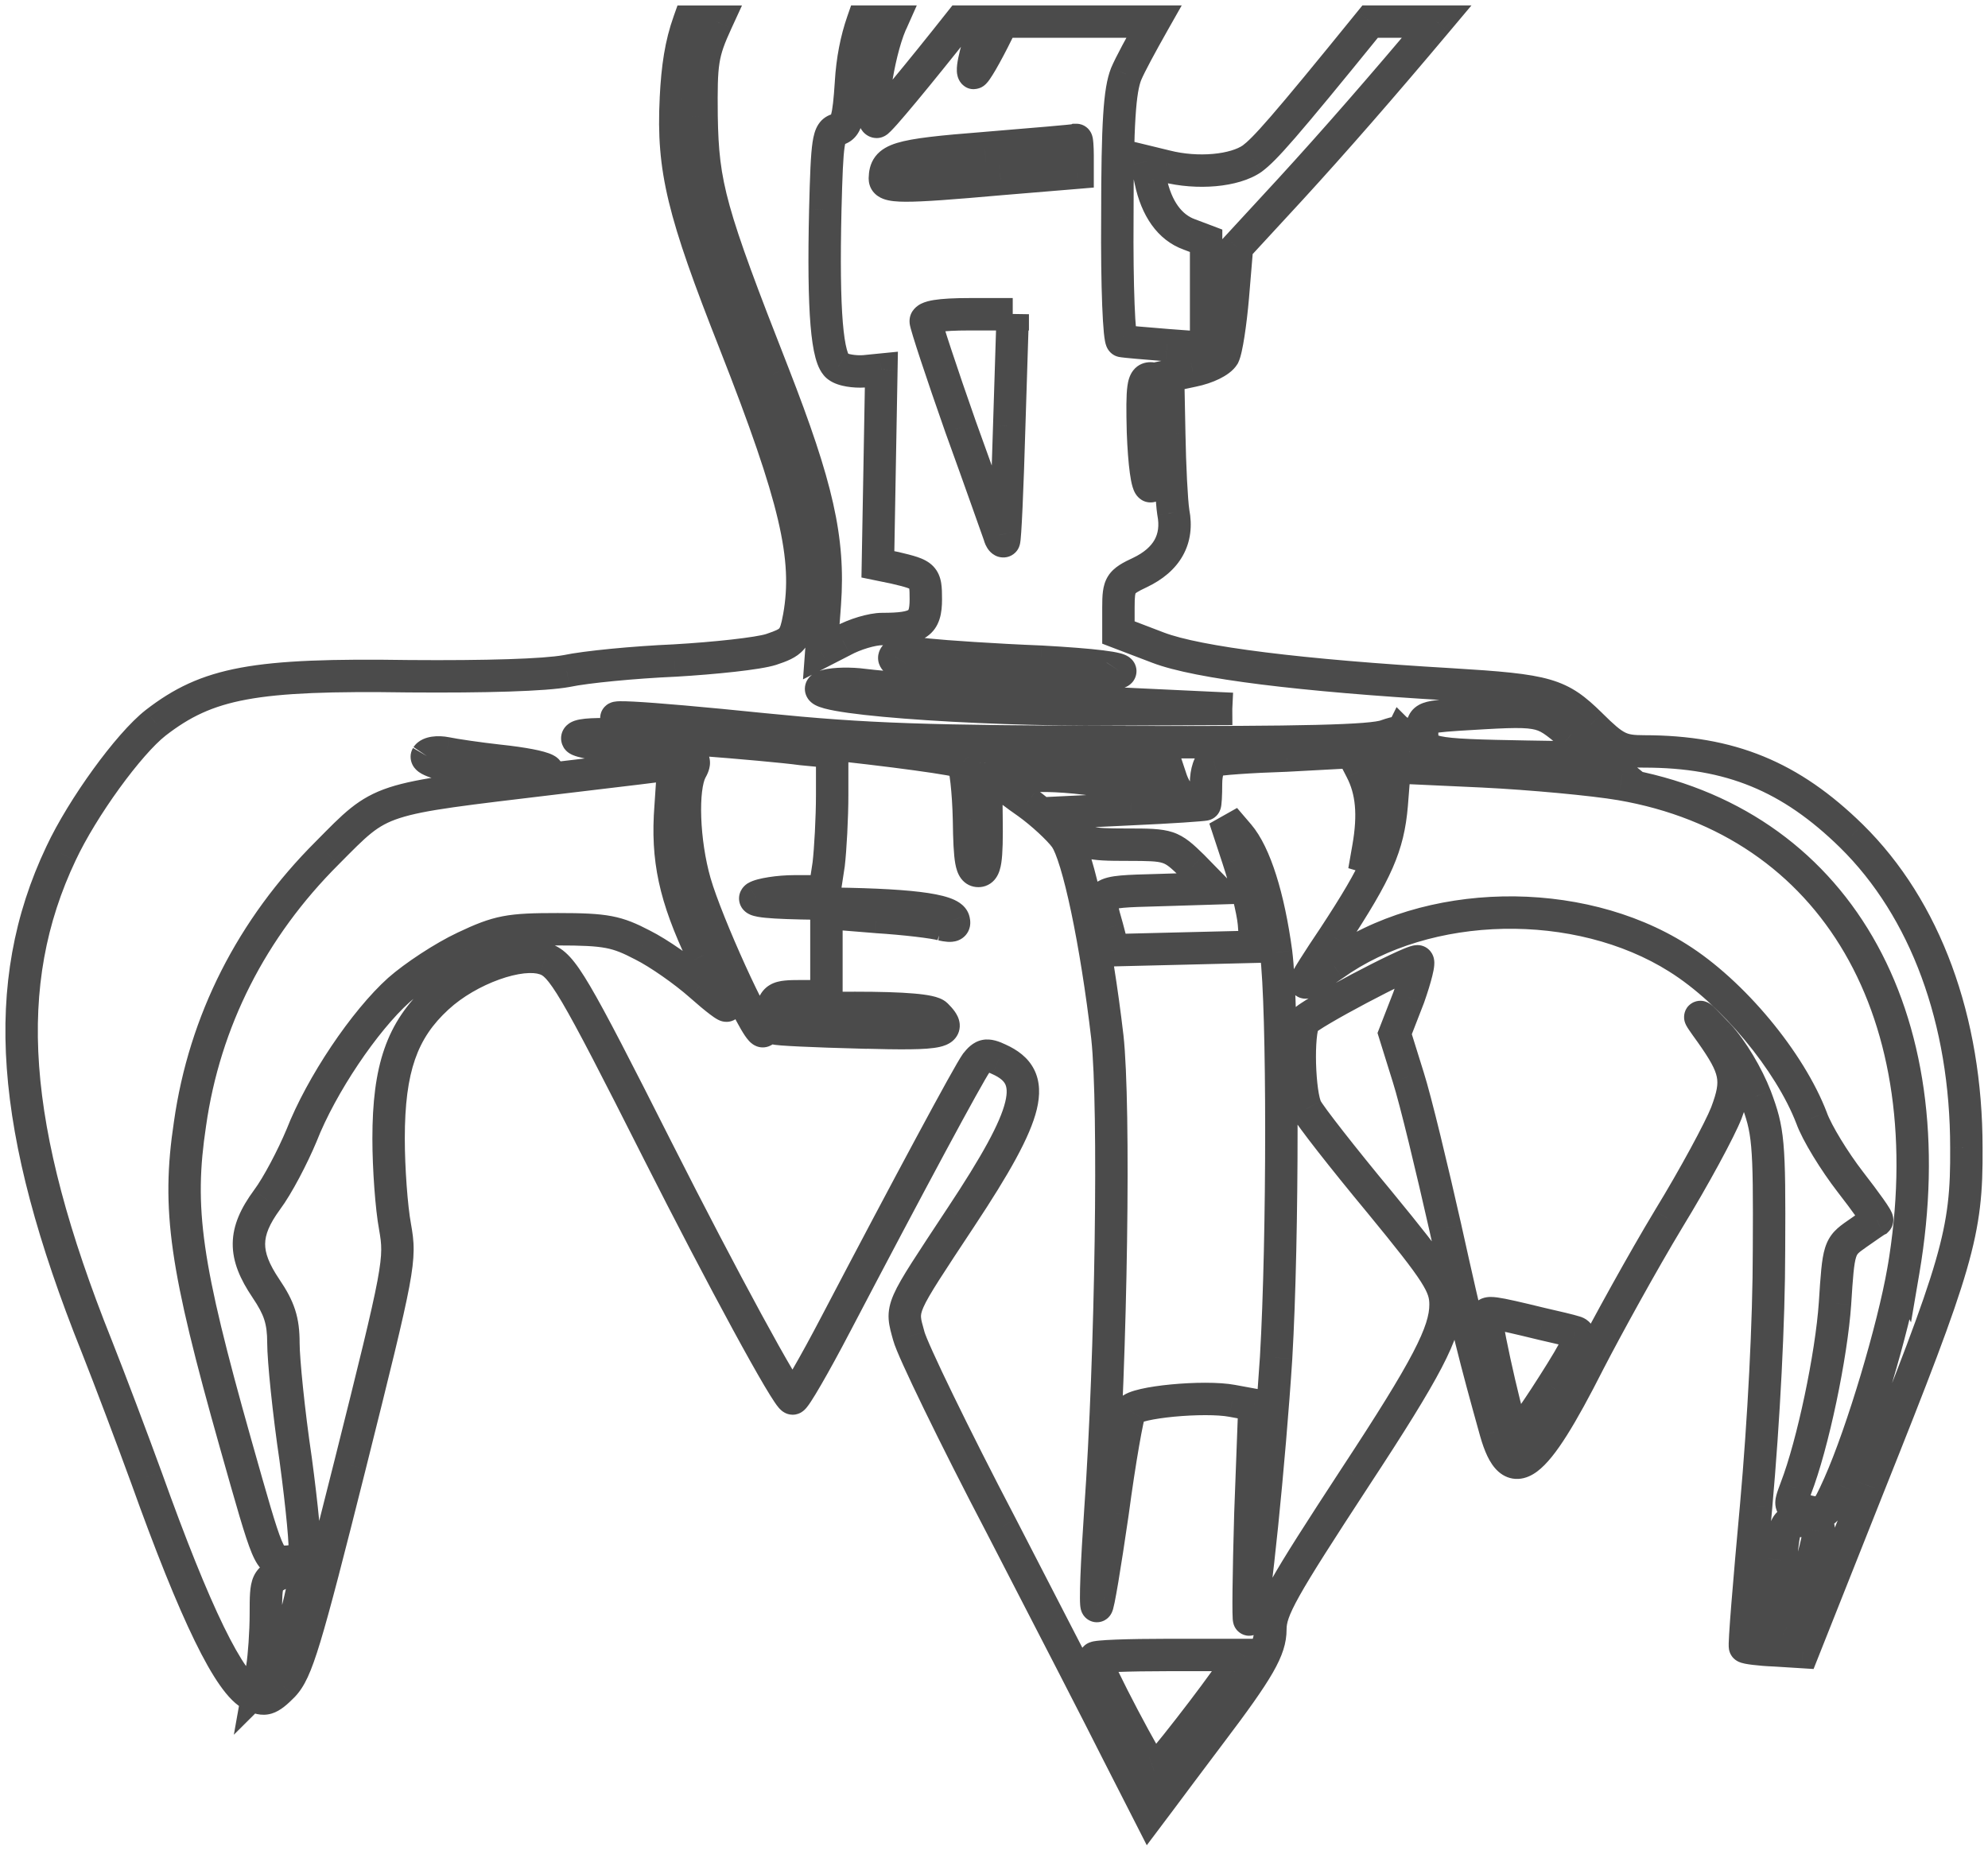<svg width="92" height="86" viewBox="0 0 92 86" fill="none" xmlns="http://www.w3.org/2000/svg">
<path d="M53.949 7.692L54.133 6.966L54.125 6.964L53.949 7.692ZM53.057 7.476L53.234 6.747L52.073 6.466L52.324 7.634L53.057 7.476ZM53.248 8.366L53.982 8.214L53.981 8.209L53.248 8.366ZM55.031 10.848L55.296 10.146L55.286 10.143L55.031 10.848ZM55.816 11.145H56.566V10.627L56.081 10.443L55.816 11.145ZM55.816 16.11L55.76 16.858L56.566 16.919V16.11H55.816ZM54.006 15.975L53.947 16.722L53.95 16.723L54.006 15.975ZM51.925 15.786L52.076 15.051L52.074 15.051L51.925 15.786ZM51.709 10.066L52.459 10.072V10.066H51.709ZM52.114 3.429L51.422 3.14L51.419 3.147L51.416 3.154L52.114 3.429ZM53.401 1L54.054 1.369L54.688 0.25L53.401 0.25V1ZM46.387 1V0.25H45.91L45.708 0.683L46.387 1ZM46.167 1.458L46.841 1.787L46.841 1.787L46.167 1.458ZM45.059 3.374L44.497 3.871L44.513 3.888L44.529 3.904L45.059 3.374ZM45.638 1L46.338 1.268L46.727 0.25H45.638V1ZM44.439 1V0.25H44.076L43.85 0.535L44.439 1ZM41.221 1.108L40.536 0.803L40.531 0.814L41.221 1.108ZM41.272 1L41.958 1.305L42.427 0.25H41.272V1ZM39.92 1V0.25H39.387L39.212 0.754L39.92 1ZM39.383 3.806L40.132 3.854L40.132 3.852L39.383 3.806ZM38.761 5.991L38.943 6.719L38.954 6.716L38.761 5.991ZM38.192 9.714L37.443 9.695L37.443 9.697L38.192 9.714ZM38.789 16.973L39.243 16.376L39.216 16.356L39.188 16.338L38.789 16.973ZM39.977 17.189L40.025 17.937L40.038 17.937L40.051 17.935L39.977 17.189ZM40.788 17.108L41.538 17.122L41.553 16.279L40.714 16.362L40.788 17.108ZM40.708 21.616L41.457 21.629L41.457 21.629L40.708 21.616ZM40.627 26.121L39.877 26.108L39.866 26.731L40.476 26.856L40.627 26.121ZM41.412 26.283L41.584 25.552L41.573 25.55L41.563 25.548L41.412 26.283ZM39.007 29.656L39.349 30.324L39.359 30.319L39.369 30.313L39.007 29.656ZM38.007 30.169L37.259 30.114L37.161 31.446L38.35 30.837L38.007 30.169ZM38.171 27.957L38.919 28.012L38.919 28.011L38.171 27.957ZM35.791 17.299L36.49 17.027L36.489 17.025L35.791 17.299ZM32.467 5.372L31.717 5.379L31.717 5.384L32.467 5.372ZM33.168 1.002L33.849 1.315L34.338 0.252L33.168 0.252V1.002ZM31.883 1.002V0.252H31.353L31.176 0.751L31.883 1.002ZM31.279 4.562L32.028 4.6L32.028 4.599L31.279 4.562ZM34.008 15.894L34.706 15.62L34.706 15.619L34.008 15.894ZM36.982 28.55L37.72 28.683L37.72 28.682L36.982 28.55ZM35.685 30.061L35.913 30.776L35.922 30.773L35.685 30.061ZM31.226 30.574L31.258 31.323L31.269 31.323L31.226 30.574ZM26.227 31.059L26.362 31.797L26.372 31.795L26.382 31.793L26.227 31.059ZM18.929 31.301L18.918 32.051L18.923 32.051L18.929 31.301ZM7.2 33.46L6.74 32.867L6.737 32.87L7.2 33.46ZM2.823 39.505L3.5 39.826L3.502 39.822L2.823 39.505ZM4.472 62.305L5.169 62.029L5.168 62.027L4.472 62.305ZM6.769 68.377L7.475 68.124L7.473 68.12L6.769 68.377ZM11.687 78.469L12.009 77.791L12 77.787L11.687 78.469ZM13.092 78.037L13.623 78.566L13.628 78.561L13.633 78.556L13.092 78.037ZM16.2 67.811L16.927 67.994L16.927 67.993L16.2 67.811ZM18.28 56.774L19.018 56.644L19.017 56.636L18.28 56.774ZM20.252 46.171L20.758 46.724L20.76 46.723L20.252 46.171ZM25.225 44.389L24.973 45.096L24.982 45.099L25.225 44.389ZM30.44 53.267L29.771 53.604L29.771 53.605L30.44 53.267ZM38.682 61.282L38.018 60.934L38.018 60.934L38.682 61.282ZM45.169 49.219L44.584 48.75L44.572 48.764L44.561 48.78L45.169 49.219ZM46.224 49.03L45.903 49.708L45.91 49.712L45.917 49.715L46.224 49.03ZM44.467 56.344L43.841 55.93L43.84 55.931L44.467 56.344ZM42.06 61.847L42.785 61.657L42.783 61.649L42.06 61.847ZM46.358 70.67L47.024 70.326L47.022 70.322L46.358 70.67ZM51.762 81.194L51.091 81.53L51.094 81.535L51.762 81.194ZM53.193 84L52.525 84.341L53.07 85.411L53.792 84.451L53.193 84ZM53.761 83.243L54.361 83.694L54.361 83.694L53.761 83.243ZM56.005 80.249L55.407 79.796L55.407 79.796L56.005 80.249ZM62.734 68.349L62.107 67.938L62.106 67.939L62.734 68.349ZM63.842 55.64L64.421 55.164L64.419 55.161L63.842 55.64ZM60.463 51.324L61.133 50.986L61.127 50.975L61.121 50.965L60.463 51.324ZM60.355 47.276L60.988 47.677L60.995 47.667L61.001 47.656L60.355 47.276ZM65.192 46.169L65.891 46.441L65.895 46.43L65.899 46.42L65.192 46.169ZM64.543 47.842L63.843 47.57L63.748 47.814L63.826 48.065L64.543 47.842ZM65.164 49.838L64.448 50.061L64.45 50.066L65.164 49.838ZM66.894 56.853L67.626 56.69L67.626 56.687L66.894 56.853ZM69.219 66.271L68.496 66.472L68.497 66.476L69.219 66.271ZM73.517 63.06L72.85 62.716L72.848 62.721L73.517 63.06ZM77.219 56.422L76.579 56.031L76.577 56.035L77.219 56.422ZM79.893 51.51L80.592 51.783L80.595 51.774L79.893 51.51ZM79.163 47.787L79.775 47.352L79.771 47.347L79.163 47.787ZM79.541 47.922L80.092 47.413L80.085 47.406L79.541 47.922ZM81.243 50.756L81.946 50.493L81.942 50.484L81.243 50.756ZM81.865 57.851L81.115 57.847V57.851H81.865ZM81.271 69.697L82.018 69.766L82.018 69.764L81.271 69.697ZM80.757 76.227L81.277 75.686L81.195 75.607L81.092 75.556L80.757 76.227ZM82.135 76.39L82.181 75.641L82.173 75.641L82.164 75.641L82.135 76.39ZM83.432 76.47L83.385 77.219L83.928 77.253L84.129 76.747L83.432 76.47ZM86.486 68.78L85.79 68.501L85.789 68.503L86.486 68.78ZM90.999 53.129L90.249 53.129L90.249 53.135L90.999 53.129ZM85.675 38.693L86.201 38.158L86.2 38.157L85.675 38.693ZM73.621 33.541L74.15 33.01L74.146 33.005L73.621 33.541ZM67.162 31.678L67.207 30.93L67.206 30.93L67.162 31.678ZM53.594 29.979L53.327 30.679L53.327 30.679L53.594 29.979ZM51.758 29.277H51.008V29.793L51.49 29.978L51.758 29.277ZM52.758 26.499L53.077 27.177L53.081 27.175L52.758 26.499ZM54.299 23.718L53.558 23.835L53.56 23.848L53.563 23.862L54.299 23.718ZM54.11 20.075L54.86 20.062L54.86 20.061L54.11 20.075ZM54.057 17.405L53.901 16.672L53.295 16.8L53.307 17.42L54.057 17.405ZM55.192 17.163L55.045 16.428L55.036 16.43L55.192 17.163ZM56.625 16.462L57.266 16.851L57.282 16.826L57.295 16.8L56.625 16.462ZM57.056 13.709L57.803 13.773L57.803 13.771L57.056 13.709ZM57.245 11.442L56.694 10.933L56.519 11.123L56.498 11.379L57.245 11.442ZM59.733 8.744L60.284 9.252L60.286 9.25L59.733 8.744ZM66.487 1L67.061 1.482L68.096 0.25H66.487V1ZM63.407 1V0.25H63.05L62.824 0.528L63.407 1ZM57.95 7.341L58.379 7.956L58.389 7.948L58.399 7.941L57.95 7.341ZM40.95 8.258L40.2 8.238L40.2 8.248V8.258H40.95ZM45.571 6.855L45.63 7.603L45.632 7.603L45.571 6.855ZM49.814 6.478V5.728H49.637L49.479 5.807L49.814 6.478ZM49.869 7.991L49.931 8.739L50.619 8.681V7.991H49.869ZM46.301 8.288L46.239 7.54L46.234 7.541L46.301 8.288ZM46.867 14.544H47.617L46.118 14.521L46.867 14.544ZM46.704 19.726L45.955 19.702L45.955 19.704L46.704 19.726ZM46.246 24.771L46.974 24.593L46.964 24.55L46.948 24.509L46.246 24.771ZM44.463 19.781L43.755 20.029L43.758 20.036L44.463 19.781ZM46.867 14.546V15.296H47.617V14.546H46.867ZM20.651 34.863L20.808 34.13L20.797 34.128L20.651 34.863ZM23.111 35.215L23.029 35.961L23.032 35.961L23.111 35.215ZM24.353 35.861L24.353 36.612L24.364 36.611L24.353 35.861ZM13.68 74.879L13.15 74.348L13.006 74.492L12.955 74.689L13.68 74.879ZM12.545 77.524L12.058 76.953L12.036 76.972L12.016 76.992L12.545 77.524ZM11.976 78.09L11.238 77.958L10.822 80.296L12.505 78.621L11.976 78.09ZM12.139 77.172L12.878 77.303L12.879 77.295L12.139 77.172ZM13.194 72.747L13.477 73.442L13.495 73.434L13.513 73.426L13.194 72.747ZM14.141 72.584L13.448 72.87L13.459 72.898L13.473 72.924L14.141 72.584ZM13.682 74.877L14.212 75.408L14.358 75.262L14.409 75.063L13.682 74.877ZM32.408 45.602L32.938 45.071L32.922 45.055L32.906 45.04L32.408 45.602ZM29.734 43.741L29.387 44.406L29.399 44.412L29.734 43.741ZM21.492 43.849L21.811 44.528L21.813 44.526L21.492 43.849ZM18.465 45.82L17.968 45.258L17.964 45.261L18.465 45.82ZM13.952 52.565L14.644 52.854L14.647 52.846L14.65 52.839L13.952 52.565ZM12.358 55.534L11.758 55.084L11.753 55.091L12.358 55.534ZM12.305 59.635L11.683 60.054L11.683 60.055L12.305 59.635ZM13.682 67.542L14.426 67.442L14.424 67.432L13.682 67.542ZM14.088 71.912L13.398 71.617L13.391 71.633L13.385 71.65L14.088 71.912ZM10.9 66.813L10.178 67.017L10.178 67.017L10.9 66.813ZM8.792 52.027L9.533 52.139L9.534 52.132L8.792 52.027ZM15.143 39.481L15.672 40.012L15.675 40.009L15.143 39.481ZM25.683 36.027L25.595 35.282L25.594 35.282L25.683 36.027ZM31.143 35.353L31.673 35.883L31.683 35.874L31.692 35.863L31.143 35.353ZM31.035 37.323L31.782 37.382L31.783 37.378L31.035 37.323ZM32.52 44.23L31.843 44.552L31.847 44.56L32.52 44.23ZM33.629 46.523L34.327 46.249L34.314 46.218L34.299 46.187L33.629 46.523ZM32.412 45.605L31.882 46.136L31.898 46.152L31.914 46.166L32.412 45.605ZM39.814 47.789L39.795 48.538L40.116 48.547L40.344 48.319L39.814 47.789ZM35.868 47.598L36.398 47.067L36.388 47.057L36.378 47.048L35.868 47.598ZM35.976 47.085L36.662 47.39L36.673 47.365L36.682 47.339L35.976 47.085ZM43.329 46.977L43.859 46.446L43.329 46.977ZM39.816 47.787L39.837 47.037L39.514 47.028L39.286 47.256L39.816 47.787ZM43.597 42.796V43.546L43.803 42.075L43.597 42.796ZM40.57 42.444L40.509 43.192L40.522 43.193L40.57 42.444ZM38.245 42.255L38.306 41.508L37.495 41.442V42.255H38.245ZM38.245 46.112V46.862H38.995V46.112H38.245ZM35.677 46.922L36.405 47.104L36.408 47.092L36.411 47.079L35.677 46.922ZM31.971 35.671L31.318 35.303L31.311 35.315L31.305 35.327L31.971 35.671ZM28.972 34.62L28.903 35.367L28.908 35.367L28.972 34.62ZM26.729 34.215L26.081 34.593L26.102 34.629L26.128 34.664L26.729 34.215ZM32.432 34.24L32.372 34.988L32.375 34.988L32.432 34.24ZM37.106 34.673L37.004 35.416L37.019 35.418L37.034 35.419L37.106 34.673ZM38.511 34.808H39.261V34.127L38.583 34.062L38.511 34.808ZM38.348 40.017L39.089 40.13L39.091 40.118L39.093 40.105L38.348 40.017ZM38.159 41.257V42.007H38.803L38.9 41.37L38.159 41.257ZM34.996 41.526L34.602 40.888L34.583 40.9L34.563 40.914L34.996 41.526ZM37.834 41.823L37.825 42.573L37.829 42.573L37.834 41.823ZM44.13 42.58L44.848 42.364L44.845 42.354L44.842 42.344L44.13 42.58ZM43.589 42.796V42.046L43.427 43.528L43.589 42.796ZM57.029 77.305L57.654 77.719L57.656 77.716L57.029 77.305ZM53.405 81.947L53.144 81.244L53.132 81.248L53.405 81.947ZM57.487 76.604L58.115 77.014L58.873 75.854H57.487V76.604ZM71.812 64.194V63.444H71.4L71.179 63.792L71.812 64.194ZM70.11 66.595V65.845H70.052L69.994 65.854L70.11 66.595ZM71.354 61.28L71.176 62.008L71.187 62.011L71.354 61.28ZM72.895 61.657L72.66 62.369L72.674 62.374L72.689 62.378L72.895 61.657ZM71.814 64.194V64.944H72.226L72.447 64.596L71.814 64.194ZM82.434 75.794H83.184V75.348L82.791 75.135L82.434 75.794ZM82.406 72.207L81.66 72.127L81.66 72.13L82.406 72.207ZM84.164 70.859L83.416 70.795L83.415 70.816L83.414 70.837L84.164 70.859ZM82.434 75.796H81.684V76.241L82.074 76.454L82.434 75.796ZM88.08 58.824L88.751 58.488L87.73 56.451L87.341 58.695L88.08 58.824ZM85.106 68.727L85.791 69.034L85.792 69.032L85.106 68.727ZM83.729 69.969L83.547 70.696L83.554 70.698L83.561 70.7L83.729 69.969ZM83.109 68.89L82.409 68.619L82.405 68.631L83.109 68.89ZM84.92 60.337L85.668 60.387L85.668 60.384L84.92 60.337ZM85.919 57.126L86.349 57.741L86.352 57.738L85.919 57.126ZM86.866 56.479L87.181 57.16L87.302 57.104L87.396 57.01L86.866 56.479ZM85.622 54.699L85.029 55.158L85.029 55.158L85.622 54.699ZM83.839 51.758L84.545 51.505L84.543 51.497L84.54 51.49L83.839 51.758ZM77.65 44.338L77.25 44.973L77.251 44.974L77.65 44.338ZM61.705 44.662L62.136 45.276L62.142 45.272L61.705 44.662ZM61.732 43.367L62.353 43.788L62.359 43.779L61.732 43.367ZM64.407 37.243L65.154 37.306L65.154 37.302L64.407 37.243ZM64.543 35.516L64.577 34.767L63.852 34.733L63.795 35.457L64.543 35.516ZM68.624 35.704L68.661 34.955L68.659 34.955L68.624 35.704ZM75.003 36.298L75.13 35.559L75.128 35.558L75.003 36.298ZM88.082 58.828L87.412 59.163L88.437 61.21L88.822 58.953L88.082 58.828ZM67.378 33.083L67.333 32.334L66.628 32.377V33.083H67.378ZM72.704 34.001L72.225 34.578L72.23 34.582L72.704 34.001ZM74.028 35.08L74.016 35.829L76.18 35.864L74.502 34.498L74.028 35.08ZM70.757 35.026L70.745 35.776L70.745 35.776L70.757 35.026ZM67.378 33.085L67.431 33.833L68.128 33.784V33.085H67.378ZM64.84 33.999L65.37 33.468L64.63 32.73L64.167 33.666L64.84 33.999ZM64.001 34.539L63.749 33.833L63.739 33.836L63.73 33.84L64.001 34.539ZM63.515 35.268L62.814 35.535L62.816 35.54L63.515 35.268ZM63.541 39.369L62.862 39.049L62.857 39.061L62.852 39.073L63.541 39.369ZM63.135 40.314L62.397 40.185L63.825 40.61L63.135 40.314ZM63.324 39.235L62.586 39.106L62.586 39.106L63.324 39.235ZM62.999 35.647L62.333 35.991L62.333 35.992L62.999 35.647ZM62.569 34.81L63.235 34.467L63.013 34.035L62.528 34.061L62.569 34.81ZM59.542 34.973L59.565 35.723L59.574 35.723L59.582 35.722L59.542 34.973ZM56.163 35.215L56.365 35.937L56.432 35.918L56.494 35.888L56.163 35.215ZM55.757 37.237V36.487H55.575L55.412 36.571L55.757 37.237ZM52.352 37.453L52.319 36.704L52.316 36.704L52.352 37.453ZM49.001 37.614L48.965 36.865L47.478 36.937L48.42 38.089L49.001 37.614ZM49.597 38.343L50.191 37.885L50.184 37.877L50.178 37.868L49.597 38.343ZM55.192 40.098L55.729 39.574L55.722 39.567L55.715 39.56L55.192 40.098ZM56.192 41.122L56.215 41.871L57.921 41.819L56.729 40.598L56.192 41.122ZM53.571 41.202L53.592 41.952L53.594 41.952L53.571 41.202ZM51.246 42.957L51.972 42.766L51.97 42.758L51.968 42.751L51.246 42.957ZM51.516 43.983L50.791 44.173L50.941 44.747L51.534 44.732L51.516 43.983ZM54.812 43.902L54.794 43.152L54.794 43.152L54.812 43.902ZM58.111 43.821L58.129 44.571L58.918 44.552L58.859 43.766L58.111 43.821ZM58.03 42.743L58.778 42.687L58.777 42.676L58.03 42.743ZM57.3 39.774L56.588 40.008L56.588 40.01L57.3 39.774ZM56.678 37.885L57.248 37.398L55.966 38.12L56.678 37.885ZM57.326 38.642L57.897 38.156L57.895 38.154L57.326 38.642ZM59.056 44.093L59.799 43.996L59.799 43.992L59.056 44.093ZM59.056 62.846L59.804 62.894L59.804 62.889L59.056 62.846ZM57.812 74.961L57.282 74.431L57.228 74.485L57.186 74.548L57.812 74.961ZM57.865 70.077L57.115 70.049L57.115 70.055L57.865 70.077ZM58.054 65.031L58.803 65.059L58.828 64.41L58.19 64.293L58.054 65.031ZM57.029 64.842L56.89 65.579L56.893 65.58L57.029 64.842ZM52.299 65.3L52.924 65.715L52.934 65.7L52.943 65.685L52.299 65.3ZM51.489 70.022L52.231 70.129L52.232 70.121L51.489 70.022ZM50.758 74.338L51.288 73.808L51.234 73.754L51.17 73.712L50.758 74.338ZM50.922 69.941L50.173 69.888L50.173 69.889L50.922 69.941ZM51.246 48.005L51.992 47.923L51.991 47.918L51.246 48.005ZM49.3 38.778L49.912 38.343L49.905 38.334L49.3 38.778ZM47.542 37.158L47.98 36.549L47.974 36.545L47.542 37.158ZM46.948 36.052L46.68 35.352L46.672 35.355L46.664 35.358L46.948 36.052ZM53.218 36.671L52.966 37.377L52.974 37.38L52.981 37.383L53.218 36.671ZM54.948 37.076L54.418 36.545L54.369 36.595L54.329 36.652L54.948 37.076ZM54.218 36.131L53.507 36.368L53.511 36.382L53.517 36.396L54.218 36.131ZM53.949 35.321L54.66 35.084L54.489 34.571H53.949V35.321ZM45.626 35.321V34.571H44.867L44.876 35.33L45.626 35.321ZM45.653 37.805L44.903 37.813L44.903 37.815L45.653 37.805ZM44.842 37.94L45.592 37.93L45.592 37.925L44.842 37.94ZM44.545 35.296L45.079 34.769L45.075 34.765L44.545 35.296ZM37.627 34.35L37.705 33.605L37.699 33.604L37.627 34.35ZM29.547 33.46L29.673 32.721L29.669 32.72L29.547 33.46ZM35.331 33.757L35.255 34.503L35.256 34.503L35.331 33.757ZM52.167 34.35L52.17 33.6L52.17 33.6L52.167 34.35ZM64.139 34.054L63.892 33.346L63.884 33.349L63.876 33.352L64.139 34.054ZM64.842 34.001L64.312 34.532L64.96 35.179L65.466 34.416L64.842 34.001ZM51.624 32.837L51.621 32.087L51.618 32.088L51.624 32.837ZM38.112 31.786L38.401 32.478L38.412 32.474L38.423 32.469L38.112 31.786ZM39.733 31.678L39.834 30.935L39.818 30.933L39.802 30.931L39.733 31.678ZM44.327 32.083L44.389 31.336L44.38 31.335L44.327 32.083ZM52.435 32.596L52.47 31.847L52.467 31.846L52.435 32.596ZM47.651 31.165L47.69 30.416L47.684 30.416L47.651 31.165ZM41.408 30.383L42.038 30.791L42.045 30.779L42.053 30.767L41.408 30.383ZM42.949 30.303L42.848 31.046L42.859 31.047L42.87 31.049L42.949 30.303ZM48.164 30.627L48.206 29.878L48.194 29.878L48.164 30.627ZM53.596 19.997L54.346 20.024L54.346 20.016L53.596 19.997ZM52.894 19.997L52.144 20.016L52.144 20.025L52.894 19.997ZM54.125 6.964L53.234 6.747L52.88 8.205L53.772 8.421L54.125 6.964ZM52.324 7.634L52.515 8.524L53.981 8.209L53.79 7.319L52.324 7.634ZM52.514 8.519C52.813 9.958 53.549 11.11 54.776 11.553L55.286 10.143C54.73 9.942 54.222 9.364 53.982 8.214L52.514 8.519ZM54.766 11.55L55.551 11.846L56.081 10.443L55.296 10.147L54.766 11.55ZM55.066 11.145V16.11H56.566V11.145H55.066ZM55.872 15.362L54.062 15.227L53.95 16.723L55.76 16.858L55.872 15.362ZM54.064 15.227C53.553 15.187 53.07 15.147 52.698 15.113C52.512 15.097 52.357 15.082 52.241 15.07C52.106 15.056 52.066 15.049 52.076 15.051L51.774 16.521C51.895 16.545 52.218 16.576 52.564 16.607C52.943 16.641 53.433 16.682 53.947 16.722L54.064 15.227ZM52.074 15.051C52.338 15.104 52.476 15.276 52.516 15.33C52.566 15.398 52.59 15.456 52.597 15.475C52.613 15.516 52.616 15.537 52.611 15.512C52.603 15.473 52.591 15.391 52.577 15.254C52.55 14.987 52.526 14.589 52.506 14.08C52.466 13.066 52.446 11.655 52.459 10.072L50.959 10.06C50.946 11.66 50.966 13.095 51.007 14.139C51.028 14.659 51.053 15.091 51.084 15.402C51.099 15.554 51.118 15.697 51.141 15.813C51.152 15.867 51.171 15.947 51.203 16.03C51.219 16.069 51.251 16.143 51.31 16.222C51.358 16.287 51.505 16.466 51.776 16.521L52.074 15.051ZM52.459 10.066C52.459 7.854 52.486 6.405 52.549 5.418C52.612 4.42 52.709 3.966 52.812 3.703L51.416 3.154C51.223 3.646 51.117 4.298 51.052 5.323C50.986 6.361 50.959 7.853 50.959 10.066H52.459ZM52.807 3.717C52.961 3.347 53.439 2.457 54.054 1.369L52.749 0.631C52.148 1.693 51.618 2.669 51.422 3.14L52.807 3.717ZM53.401 0.25H46.387V1.75H53.401V0.25ZM45.708 0.683C45.644 0.819 45.574 0.963 45.493 1.128L46.841 1.787C46.921 1.623 46.997 1.468 47.067 1.317L45.708 0.683ZM45.493 1.128C45.229 1.669 44.974 2.145 44.782 2.474C44.685 2.641 44.612 2.756 44.567 2.82C44.541 2.857 44.543 2.85 44.567 2.825C44.572 2.82 44.63 2.759 44.729 2.707C44.798 2.672 45.227 2.482 45.589 2.843L44.529 3.904C44.898 4.273 45.337 4.082 45.42 4.039C45.533 3.98 45.608 3.906 45.633 3.88C45.698 3.814 45.754 3.74 45.791 3.687C45.874 3.569 45.974 3.409 46.079 3.229C46.292 2.862 46.564 2.353 46.841 1.787L45.493 1.128ZM45.621 2.877C45.717 2.986 45.751 3.093 45.763 3.136C45.776 3.185 45.778 3.219 45.779 3.226C45.779 3.239 45.778 3.224 45.785 3.168C45.797 3.061 45.83 2.896 45.884 2.683C45.99 2.264 46.159 1.736 46.338 1.268L44.937 0.732C44.74 1.248 44.552 1.832 44.43 2.315C44.37 2.554 44.32 2.788 44.295 2.987C44.284 3.083 44.275 3.198 44.281 3.311C44.284 3.369 44.293 3.446 44.316 3.53C44.337 3.608 44.384 3.743 44.497 3.871L45.621 2.877ZM45.638 0.25H44.439V1.75H45.638V0.25ZM43.85 0.535C42.924 1.708 41.992 2.863 41.277 3.723C40.919 4.154 40.62 4.507 40.405 4.749C40.297 4.871 40.217 4.957 40.165 5.009C40.138 5.037 40.13 5.042 40.137 5.037C40.139 5.035 40.161 5.017 40.197 4.995C40.215 4.983 40.251 4.963 40.299 4.944C40.34 4.927 40.439 4.891 40.572 4.891V6.391C40.804 6.391 40.968 6.281 40.979 6.274C41.03 6.244 41.07 6.212 41.093 6.193C41.141 6.153 41.189 6.107 41.228 6.067C41.31 5.985 41.413 5.873 41.527 5.745C41.758 5.484 42.07 5.117 42.431 4.682C43.156 3.809 44.096 2.644 45.028 1.465L43.85 0.535ZM40.572 4.891C40.82 4.891 40.995 5.022 41.083 5.128C41.156 5.216 41.176 5.291 41.177 5.293C41.18 5.303 41.167 5.257 41.164 5.122C41.159 4.869 41.189 4.485 41.254 4.027C41.385 3.107 41.636 2.046 41.911 1.402L40.531 0.814C40.184 1.628 39.908 2.834 39.769 3.816C39.699 4.309 39.657 4.785 39.665 5.154C39.669 5.33 39.684 5.535 39.739 5.719C39.765 5.809 39.817 5.951 39.928 6.085C40.053 6.236 40.273 6.391 40.572 6.391V4.891ZM41.906 1.413C41.908 1.409 41.911 1.403 41.921 1.383C41.929 1.367 41.944 1.337 41.958 1.305L40.587 0.695C40.586 0.699 40.583 0.705 40.572 0.726C40.565 0.741 40.55 0.771 40.536 0.803L41.906 1.413ZM41.272 0.25H39.92V1.75H41.272V0.25ZM39.212 0.754C38.894 1.669 38.701 2.668 38.634 3.76L40.132 3.852C40.191 2.88 40.361 2.017 40.629 1.246L39.212 0.754ZM38.635 3.758C38.579 4.626 38.527 5.061 38.462 5.29C38.433 5.393 38.419 5.384 38.455 5.343C38.475 5.321 38.5 5.3 38.528 5.284C38.553 5.27 38.57 5.266 38.568 5.266L38.954 6.716C39.163 6.66 39.386 6.552 39.574 6.342C39.747 6.148 39.843 5.918 39.905 5.701C40.022 5.289 40.078 4.686 40.132 3.854L38.635 3.758ZM38.58 5.263C38.34 5.323 38.069 5.455 37.872 5.758C37.714 6.002 37.646 6.297 37.604 6.577C37.517 7.151 37.483 8.112 37.443 9.695L38.942 9.734C38.984 8.106 39.018 7.259 39.087 6.801C39.123 6.566 39.154 6.538 39.13 6.576C39.11 6.607 39.073 6.648 39.021 6.681C38.974 6.711 38.939 6.719 38.943 6.719L38.58 5.263ZM37.443 9.697C37.388 12.064 37.408 13.83 37.509 15.055C37.56 15.664 37.633 16.171 37.739 16.562C37.792 16.758 37.859 16.949 37.95 17.117C38.039 17.281 38.175 17.473 38.389 17.608L39.188 16.338C39.273 16.392 39.291 16.443 39.271 16.406C39.253 16.373 39.222 16.301 39.187 16.17C39.116 15.907 39.052 15.505 39.004 14.931C38.909 13.788 38.888 12.087 38.942 9.732L37.443 9.697ZM38.335 17.57C38.593 17.766 38.933 17.85 39.174 17.892C39.447 17.938 39.749 17.955 40.025 17.937L39.93 16.44C39.773 16.45 39.587 16.441 39.428 16.413C39.349 16.4 39.288 16.384 39.247 16.37C39.2 16.353 39.208 16.349 39.243 16.376L38.335 17.57ZM40.051 17.935L40.862 17.855L40.714 16.362L39.903 16.443L40.051 17.935ZM40.038 17.095L39.958 21.602L41.457 21.629L41.538 17.122L40.038 17.095ZM39.958 21.602L39.877 26.108L41.377 26.135L41.457 21.629L39.958 21.602ZM40.476 26.856L41.261 27.017L41.563 25.548L40.778 25.387L40.476 26.856ZM41.24 27.013C41.592 27.096 41.817 27.152 41.976 27.206C42.137 27.26 42.14 27.285 42.11 27.255C42.06 27.204 42.064 27.159 42.075 27.225C42.09 27.316 42.095 27.459 42.095 27.741H43.595C43.595 27.483 43.593 27.214 43.555 26.981C43.512 26.724 43.416 26.443 43.18 26.203C42.964 25.983 42.695 25.866 42.459 25.785C42.219 25.704 41.921 25.632 41.584 25.552L41.24 27.013ZM42.095 27.741C42.095 27.998 42.073 28.132 42.05 28.202C42.041 28.231 42.035 28.238 42.036 28.236C42.039 28.232 42.042 28.23 42.038 28.233C42.021 28.245 41.945 28.286 41.73 28.319C41.517 28.351 41.225 28.366 40.818 28.366V29.866C41.248 29.866 41.628 29.851 41.953 29.802C42.274 29.754 42.6 29.664 42.881 29.474C43.518 29.041 43.595 28.33 43.595 27.741H42.095ZM40.818 28.366C40.482 28.366 40.084 28.45 39.727 28.556C39.36 28.666 38.971 28.82 38.646 28.999L39.369 30.313C39.582 30.196 39.869 30.08 40.157 29.993C40.455 29.904 40.693 29.866 40.818 29.866V28.366ZM38.665 28.989L37.665 29.502L38.35 30.837L39.349 30.324L38.665 28.989ZM38.755 30.224L38.919 28.012L37.423 27.901L37.259 30.114L38.755 30.224ZM38.919 28.011C39.148 24.842 38.527 22.258 36.49 17.027L35.093 17.571C37.11 22.754 37.627 25.079 37.423 27.903L38.919 28.011ZM36.489 17.025C35.013 13.265 34.211 11.124 33.767 9.526C33.333 7.963 33.243 6.924 33.217 5.36L31.717 5.384C31.745 7.03 31.843 8.204 32.322 9.927C32.79 11.614 33.624 13.831 35.093 17.573L36.489 17.025ZM33.217 5.365C33.205 4.107 33.213 3.45 33.295 2.925C33.372 2.432 33.518 2.036 33.849 1.315L32.486 0.689C32.139 1.445 31.923 1.992 31.813 2.694C31.709 3.364 31.706 4.153 31.717 5.379L33.217 5.365ZM33.168 0.252H31.883V1.752H33.168V0.252ZM31.176 0.751C30.772 1.887 30.602 3.031 30.529 4.526L32.028 4.599C32.097 3.182 32.253 2.199 32.59 1.253L31.176 0.751ZM30.53 4.525C30.358 7.96 30.899 10.056 33.311 16.169L34.706 15.619C32.307 9.538 31.873 7.696 32.028 4.6L30.53 4.525ZM33.31 16.168C36.131 23.346 36.687 25.932 36.244 28.418L37.72 28.682C38.249 25.717 37.506 22.743 34.706 15.62L33.31 16.168ZM36.244 28.417C36.144 28.972 36.085 29.059 36.062 29.086C36.038 29.113 35.968 29.176 35.448 29.35L35.922 30.773C36.374 30.622 36.858 30.456 37.193 30.07C37.528 29.686 37.631 29.179 37.72 28.683L36.244 28.417ZM35.457 29.347C35.242 29.416 34.668 29.511 33.847 29.603C33.054 29.692 32.102 29.772 31.182 29.825L31.269 31.323C32.212 31.268 33.192 31.186 34.014 31.094C34.808 31.005 35.532 30.897 35.913 30.776L35.457 29.347ZM31.193 29.825C29.321 29.905 27.025 30.123 26.071 30.326L26.382 31.793C27.207 31.618 29.399 31.404 31.258 31.323L31.193 29.825ZM26.091 30.322C25.149 30.495 22.526 30.579 18.935 30.551L18.923 32.051C22.468 32.078 25.25 32.001 26.362 31.797L26.091 30.322ZM18.941 30.551C15.362 30.497 12.963 30.569 11.145 30.904C9.283 31.248 8.031 31.868 6.74 32.867L7.659 34.053C8.773 33.19 9.806 32.677 11.417 32.379C13.072 32.074 15.335 31.997 18.918 32.051L18.941 30.551ZM6.737 32.87C6.03 33.424 5.135 34.473 4.313 35.607C3.48 36.756 2.668 38.065 2.143 39.187L3.502 39.822C3.975 38.812 4.731 37.586 5.527 36.488C6.333 35.377 7.127 34.47 7.662 34.051L6.737 32.87ZM2.145 39.183C-0.852 45.506 -0.284 52.443 3.776 62.584L5.168 62.027C1.171 52.039 0.767 45.592 3.5 39.826L2.145 39.183ZM3.775 62.581C4.391 64.139 5.416 66.858 6.064 68.634L7.473 68.12C6.822 66.335 5.792 63.603 5.169 62.029L3.775 62.581ZM6.063 68.63C7.2 71.808 8.177 74.241 9.009 75.947C9.424 76.799 9.813 77.491 10.179 78.01C10.527 78.505 10.92 78.942 11.373 79.15L12 77.787C11.926 77.753 11.724 77.599 11.406 77.147C11.105 76.72 10.756 76.107 10.357 75.29C9.561 73.657 8.606 71.286 7.475 68.124L6.063 68.63ZM11.365 79.146C11.665 79.289 12.086 79.464 12.577 79.314C12.986 79.19 13.322 78.867 13.623 78.566L12.561 77.507C12.404 77.664 12.297 77.762 12.217 77.824C12.138 77.886 12.119 77.886 12.141 77.879C12.233 77.851 12.275 77.918 12.009 77.791L11.365 79.146ZM13.633 78.556C14.093 78.077 14.39 77.432 14.826 75.995C15.269 74.536 15.889 72.128 16.927 67.994L15.472 67.628C14.43 71.776 13.82 74.144 13.391 75.559C12.955 76.996 12.739 77.322 12.551 77.517L13.633 78.556ZM16.927 67.993C18.072 63.419 18.668 61.016 18.94 59.568C19.077 58.838 19.139 58.317 19.142 57.863C19.146 57.402 19.088 57.038 19.018 56.644L17.541 56.904C17.607 57.28 17.645 57.533 17.642 57.852C17.64 58.178 17.595 58.6 17.466 59.291C17.204 60.683 16.624 63.029 15.472 67.629L16.927 67.993ZM19.017 56.636C18.867 55.836 18.733 54.051 18.733 52.701H17.233C17.233 54.101 17.369 55.987 17.543 56.912L19.017 56.636ZM18.733 52.701C18.733 51.123 18.885 49.962 19.207 49.035C19.524 48.124 20.016 47.404 20.758 46.724L19.745 45.618C18.838 46.45 18.196 47.375 17.79 48.542C17.39 49.693 17.233 51.041 17.233 52.701H18.733ZM20.76 46.723C21.392 46.139 22.261 45.641 23.103 45.339C23.521 45.188 23.915 45.094 24.252 45.056C24.599 45.019 24.836 45.047 24.973 45.096L25.477 43.683C25.046 43.529 24.557 43.514 24.088 43.566C23.61 43.618 23.1 43.746 22.596 43.927C21.594 44.286 20.544 44.881 19.743 45.62L20.76 46.723ZM24.982 45.099C25.091 45.136 25.296 45.182 26.012 46.396C26.712 47.584 27.807 49.71 29.771 53.604L31.11 52.929C29.155 49.053 28.035 46.874 27.304 45.634C26.588 44.419 26.145 43.912 25.468 43.68L24.982 45.099ZM29.771 53.605C31.247 56.524 32.75 59.398 33.917 61.544C34.499 62.616 35.001 63.512 35.374 64.144C35.56 64.457 35.72 64.716 35.846 64.902C35.907 64.992 35.971 65.082 36.034 65.156C36.064 65.191 36.111 65.243 36.171 65.293C36.201 65.318 36.251 65.357 36.318 65.392C36.377 65.424 36.507 65.484 36.683 65.484V63.984C36.851 63.984 36.972 64.041 37.021 64.067C37.078 64.098 37.116 64.128 37.133 64.142C37.167 64.171 37.183 64.191 37.176 64.183C37.166 64.171 37.138 64.135 37.087 64.059C36.987 63.913 36.846 63.686 36.665 63.38C36.306 62.772 35.814 61.894 35.235 60.828C34.077 58.697 32.58 55.837 31.11 52.928L29.771 53.605ZM36.683 65.484C36.89 65.484 37.036 65.4 37.084 65.371C37.148 65.332 37.195 65.291 37.221 65.267C37.274 65.218 37.317 65.167 37.344 65.133C37.403 65.06 37.466 64.969 37.527 64.876C37.653 64.684 37.814 64.418 37.997 64.101C38.366 63.466 38.844 62.593 39.347 61.629L38.018 60.934C37.521 61.885 37.054 62.738 36.699 63.35C36.521 63.657 36.377 63.895 36.274 64.052C36.221 64.133 36.188 64.177 36.173 64.195C36.164 64.207 36.176 64.191 36.204 64.165C36.217 64.153 36.252 64.121 36.306 64.088C36.345 64.065 36.483 63.984 36.683 63.984V65.484ZM39.347 61.63C41.049 58.379 42.582 55.488 43.732 53.349C44.307 52.28 44.785 51.4 45.142 50.759C45.32 50.438 45.466 50.179 45.578 49.987C45.633 49.891 45.679 49.814 45.715 49.755C45.733 49.726 45.747 49.703 45.759 49.686C45.764 49.677 45.769 49.67 45.772 49.666C45.775 49.66 45.777 49.658 45.777 49.658L44.561 48.78C44.44 48.947 44.177 49.407 43.83 50.031C43.469 50.681 42.987 51.567 42.411 52.639C41.257 54.784 39.722 57.68 38.018 60.934L39.347 61.63ZM45.754 49.688C45.788 49.646 45.815 49.615 45.836 49.592C45.856 49.57 45.867 49.56 45.869 49.559C45.871 49.557 45.86 49.566 45.838 49.578C45.815 49.59 45.785 49.601 45.751 49.608C45.681 49.621 45.644 49.607 45.673 49.614C45.687 49.618 45.713 49.626 45.753 49.642C45.793 49.658 45.842 49.679 45.903 49.708L46.545 48.352C46.271 48.223 45.88 48.053 45.459 48.136C45.012 48.225 44.74 48.555 44.584 48.75L45.754 49.688ZM45.917 49.715C46.3 49.886 46.452 50.048 46.518 50.18C46.583 50.31 46.632 50.543 46.521 51.003C46.287 51.971 45.462 53.482 43.841 55.93L45.092 56.758C46.687 54.348 47.672 52.622 47.979 51.356C48.138 50.699 48.14 50.067 47.858 49.506C47.577 48.947 47.08 48.593 46.531 48.346L45.917 49.715ZM43.84 55.931C43.127 57.012 42.59 57.822 42.196 58.441C41.806 59.053 41.531 59.519 41.36 59.907C41.18 60.317 41.099 60.677 41.125 61.068C41.147 61.406 41.255 61.749 41.336 62.046L42.783 61.649C42.675 61.258 42.631 61.113 42.622 60.969C42.616 60.878 42.623 60.762 42.733 60.511C42.853 60.238 43.072 59.858 43.461 59.246C43.846 58.64 44.373 57.847 45.093 56.757L43.84 55.931ZM41.334 62.038C41.395 62.268 41.576 62.696 41.805 63.201C42.046 63.735 42.374 64.428 42.764 65.231C43.544 66.837 44.581 68.894 45.693 71.018L47.022 70.322C45.916 68.21 44.886 66.166 44.113 64.575C43.726 63.779 43.405 63.1 43.172 62.583C43.055 62.325 42.962 62.111 42.894 61.946C42.86 61.864 42.834 61.796 42.815 61.744C42.805 61.718 42.798 61.697 42.793 61.681C42.79 61.674 42.788 61.668 42.787 61.663C42.785 61.659 42.785 61.657 42.785 61.657L41.334 62.038ZM45.691 71.014C47.881 75.253 50.311 79.969 51.091 81.53L52.433 80.859C51.647 79.287 49.211 74.56 47.024 70.326L45.691 71.014ZM51.094 81.535L52.525 84.341L53.861 83.659L52.43 80.853L51.094 81.535ZM53.792 84.451L54.361 83.694L53.162 82.793L52.593 83.549L53.792 84.451ZM54.361 83.694C54.692 83.254 55.684 81.916 56.603 80.702L55.407 79.796C54.488 81.01 53.481 82.368 53.162 82.793L54.361 83.694ZM56.603 80.702C57.735 79.208 58.459 78.194 58.899 77.429C59.349 76.645 59.54 76.055 59.54 75.419H58.04C58.04 75.701 57.973 76.029 57.598 76.682C57.212 77.353 56.544 78.296 55.407 79.796L56.603 80.702ZM59.54 75.419C59.54 75.158 59.596 74.832 60.14 73.86C60.686 72.886 61.655 71.372 63.362 68.76L62.106 67.939C60.41 70.536 59.407 72.098 58.831 73.127C58.254 74.158 58.04 74.763 58.04 75.419H59.54ZM63.361 68.761C65.008 66.254 66.068 64.552 66.716 63.31C67.362 62.071 67.646 61.206 67.646 60.39H66.146C66.146 60.841 65.997 61.446 65.386 62.616C64.777 63.783 63.756 65.427 62.107 67.938L63.361 68.761ZM67.646 60.39C67.646 60.109 67.618 59.825 67.512 59.502C67.41 59.189 67.246 58.873 67.014 58.511C66.559 57.801 65.764 56.8 64.421 55.164L63.262 56.116C64.622 57.772 65.354 58.7 65.751 59.32C65.945 59.623 66.038 59.821 66.086 59.968C66.131 60.105 66.146 60.225 66.146 60.39H67.646ZM64.419 55.161C63.572 54.141 62.773 53.149 62.166 52.373C61.863 51.985 61.61 51.654 61.424 51.402C61.331 51.275 61.257 51.173 61.204 51.094C61.143 51.006 61.128 50.977 61.133 50.986L59.793 51.661C59.868 51.811 60.038 52.049 60.217 52.291C60.414 52.559 60.676 52.903 60.984 53.297C61.601 54.086 62.41 55.09 63.265 56.12L64.419 55.161ZM61.121 50.965C61.122 50.967 61.101 50.923 61.071 50.804C61.044 50.695 61.018 50.554 60.994 50.386C60.947 50.05 60.916 49.641 60.904 49.229C60.893 48.816 60.903 48.418 60.932 48.103C60.946 47.944 60.965 47.819 60.984 47.73C61.008 47.623 61.02 47.627 60.988 47.677L59.721 46.874C59.608 47.053 59.552 47.26 59.519 47.411C59.482 47.58 59.456 47.77 59.438 47.965C59.402 48.355 59.393 48.816 59.405 49.27C59.417 49.725 59.452 50.191 59.509 50.595C59.56 50.962 59.644 51.388 59.804 51.682L61.121 50.965ZM61.001 47.656C60.934 47.769 60.858 47.818 60.91 47.776C60.931 47.759 60.971 47.729 61.036 47.686C61.164 47.6 61.348 47.486 61.578 47.351C62.033 47.083 62.634 46.751 63.246 46.427C63.858 46.103 64.473 45.791 64.956 45.562C65.198 45.447 65.399 45.356 65.547 45.296C65.621 45.266 65.672 45.247 65.703 45.237C65.763 45.218 65.703 45.245 65.597 45.245V43.745C65.441 43.745 65.298 43.792 65.245 43.809C65.163 43.835 65.072 43.87 64.98 43.907C64.795 43.983 64.565 44.087 64.312 44.207C63.804 44.448 63.169 44.771 62.544 45.101C61.92 45.432 61.298 45.775 60.817 46.058C60.577 46.199 60.364 46.33 60.2 46.441C60.118 46.495 60.039 46.551 59.971 46.606C59.934 46.636 59.799 46.742 59.708 46.895L61.001 47.656ZM65.597 45.245C65.346 45.245 65.143 45.119 65.022 44.965C64.925 44.84 64.898 44.72 64.889 44.679C64.872 44.592 64.88 44.537 64.878 44.562C64.876 44.589 64.863 44.668 64.829 44.81C64.762 45.081 64.642 45.475 64.485 45.919L65.899 46.42C66.066 45.947 66.203 45.503 66.285 45.166C66.325 45.005 66.36 44.837 66.372 44.694C66.378 44.634 66.386 44.513 66.359 44.381C66.347 44.317 66.312 44.18 66.206 44.044C66.077 43.877 65.862 43.745 65.597 43.745V45.245ZM64.493 45.898L63.843 47.57L65.242 48.113L65.891 46.441L64.493 45.898ZM63.826 48.065L64.448 50.061L65.88 49.615L65.258 47.619L63.826 48.065ZM64.45 50.066C64.79 51.134 65.538 54.256 66.163 57.018L67.626 56.687C67.007 53.948 66.243 50.754 65.879 49.61L64.45 50.066ZM66.162 57.015C67.217 61.775 67.52 62.975 68.496 66.472L69.941 66.069C68.973 62.603 68.677 61.429 67.626 56.69L66.162 57.015ZM68.497 66.476C68.595 66.82 68.704 67.132 68.832 67.399C68.957 67.659 69.119 67.919 69.344 68.118C69.585 68.332 69.9 68.473 70.269 68.454C70.611 68.436 70.904 68.284 71.137 68.11C71.589 67.773 72.04 67.185 72.51 66.44C72.994 65.674 73.547 64.661 74.186 63.399L72.848 62.721C72.216 63.968 71.688 64.932 71.242 65.639C70.782 66.367 70.454 66.748 70.241 66.907C70.141 66.982 70.129 66.959 70.19 66.956C70.224 66.954 70.262 66.96 70.296 66.973C70.328 66.985 70.341 66.998 70.338 66.995C70.324 66.982 70.266 66.92 70.185 66.751C70.107 66.588 70.025 66.363 69.94 66.065L68.497 66.476ZM74.183 63.404C75.041 61.744 76.682 58.762 77.861 56.81L76.577 56.035C75.378 58.02 73.721 61.032 72.85 62.716L74.183 63.404ZM77.858 56.814C79.047 54.87 80.27 52.608 80.592 51.783L79.195 51.237C78.926 51.926 77.767 54.088 76.579 56.031L77.858 56.814ZM80.595 51.774C80.889 50.992 81.071 50.313 80.923 49.564C80.783 48.855 80.364 48.182 79.775 47.352L78.552 48.221C79.151 49.065 79.381 49.499 79.451 49.855C79.514 50.172 79.466 50.517 79.191 51.246L80.595 51.774ZM79.771 47.347C79.594 47.102 79.472 46.931 79.401 46.825C79.361 46.765 79.357 46.755 79.365 46.771C79.369 46.778 79.379 46.797 79.389 46.826C79.396 46.844 79.425 46.919 79.433 47.023C79.438 47.092 79.454 47.465 79.101 47.699C78.792 47.904 78.489 47.797 78.456 47.785C78.375 47.758 78.319 47.723 78.305 47.714C78.283 47.7 78.268 47.689 78.264 47.685C78.254 47.678 78.255 47.678 78.269 47.691C78.295 47.715 78.339 47.757 78.407 47.825C78.54 47.959 78.733 48.161 78.997 48.439L80.085 47.406C79.822 47.129 79.617 46.916 79.471 46.768C79.399 46.695 79.333 46.631 79.278 46.581C79.251 46.557 79.218 46.528 79.183 46.5C79.174 46.493 79.073 46.41 78.931 46.363C78.892 46.349 78.584 46.242 78.272 46.449C77.916 46.685 77.931 47.062 77.937 47.136C77.945 47.246 77.976 47.33 77.987 47.358C78.001 47.396 78.017 47.428 78.027 47.449C78.064 47.521 78.114 47.599 78.154 47.658C78.243 47.791 78.381 47.985 78.555 48.226L79.771 47.347ZM78.99 48.431C79.536 49.022 80.193 50.123 80.544 51.027L81.942 50.484C81.538 49.443 80.79 48.17 80.092 47.414L78.99 48.431ZM80.541 51.018C80.825 51.779 80.964 52.222 81.04 53.075C81.121 53.975 81.129 55.311 81.115 57.847L82.615 57.855C82.629 55.345 82.623 53.928 82.534 52.941C82.442 51.906 82.256 51.324 81.946 50.493L80.541 51.018ZM81.115 57.851C81.115 61.141 80.875 65.679 80.524 69.631L82.018 69.764C82.371 65.782 82.615 61.198 82.615 57.851H81.115ZM80.524 69.629C80.362 71.398 80.219 73.026 80.124 74.218C80.076 74.813 80.04 75.302 80.02 75.647C80.01 75.818 80.003 75.961 80 76.067C79.999 76.117 79.999 76.173 80.001 76.224C80.002 76.246 80.005 76.292 80.014 76.345C80.018 76.369 80.029 76.426 80.055 76.493C80.068 76.527 80.093 76.586 80.138 76.651C80.18 76.712 80.269 76.821 80.422 76.898L81.092 75.556C81.245 75.632 81.332 75.74 81.374 75.8C81.418 75.864 81.442 75.921 81.455 75.954C81.479 76.017 81.489 76.069 81.492 76.086C81.496 76.109 81.497 76.127 81.498 76.135C81.499 76.144 81.499 76.15 81.499 76.152C81.499 76.155 81.499 76.141 81.5 76.1C81.502 76.024 81.507 75.903 81.517 75.737C81.537 75.407 81.572 74.929 81.619 74.337C81.713 73.154 81.855 71.532 82.018 69.766L80.524 69.629ZM80.237 76.767C80.333 76.859 80.43 76.905 80.463 76.92C80.509 76.941 80.55 76.955 80.579 76.964C80.638 76.982 80.697 76.996 80.747 77.006C80.851 77.027 80.977 77.046 81.112 77.062C81.384 77.096 81.736 77.125 82.105 77.139L82.164 75.641C81.832 75.627 81.522 75.601 81.295 75.573C81.18 75.559 81.096 75.546 81.046 75.536C81.02 75.53 81.016 75.529 81.027 75.532C81.033 75.534 81.055 75.541 81.085 75.555C81.102 75.562 81.189 75.601 81.277 75.686L80.237 76.767ZM82.088 77.138L83.385 77.219L83.478 75.722L82.181 75.641L82.088 77.138ZM84.129 76.747L87.183 69.057L85.789 68.503L82.735 76.194L84.129 76.747ZM87.183 69.058C89.231 63.93 90.383 60.964 91.013 58.785C91.657 56.563 91.763 55.146 91.749 53.124L90.249 53.135C90.262 55.053 90.166 56.32 89.573 58.368C88.967 60.46 87.848 63.349 85.79 68.501L87.183 69.058ZM91.749 53.129C91.749 47.07 89.809 41.705 86.201 38.158L85.15 39.228C88.406 42.429 90.249 47.371 90.249 53.129H91.749ZM86.2 38.157C84.742 36.73 83.264 35.689 81.608 35.011C79.951 34.332 78.155 34.031 76.081 34.031V35.531C78.006 35.531 79.601 35.809 81.039 36.399C82.477 36.988 83.797 37.904 85.151 39.229L86.2 38.157ZM76.081 34.031C75.577 34.031 75.387 33.994 75.206 33.904C74.985 33.794 74.714 33.571 74.15 33.01L73.092 34.072C73.636 34.615 74.067 35.012 74.536 35.246C75.044 35.5 75.53 35.531 76.081 35.531V34.031ZM74.146 33.005C73.384 32.258 72.777 31.758 71.725 31.454C70.753 31.173 69.41 31.064 67.207 30.93L67.116 32.427C69.373 32.564 70.531 32.67 71.309 32.895C72.007 33.097 72.4 33.394 73.096 34.076L74.146 33.005ZM67.206 30.93C63.741 30.728 60.827 30.479 58.555 30.195C56.261 29.909 54.687 29.593 53.862 29.278L53.327 30.679C54.339 31.066 56.076 31.397 58.369 31.684C60.685 31.973 63.635 32.224 67.118 32.427L67.206 30.93ZM53.862 29.278L52.026 28.576L51.49 29.978L53.327 30.679L53.862 29.278ZM52.508 29.277V28.118H51.008V29.277H52.508ZM52.508 28.118C52.508 27.847 52.514 27.682 52.529 27.567C52.543 27.461 52.559 27.448 52.549 27.464C52.538 27.48 52.539 27.465 52.619 27.414C52.709 27.356 52.844 27.287 53.077 27.177L52.439 25.82C52.033 26.011 51.552 26.23 51.278 26.668C51.133 26.899 51.071 27.143 51.041 27.374C51.012 27.596 51.008 27.849 51.008 28.118H52.508ZM53.081 27.175C53.801 26.831 54.384 26.354 54.739 25.718C55.1 25.073 55.184 24.341 55.035 23.575L53.563 23.862C53.655 24.338 53.59 24.699 53.43 24.986C53.265 25.281 52.957 25.573 52.434 25.822L53.081 27.175ZM55.04 23.602C54.968 23.149 54.886 21.556 54.86 20.062L53.36 20.088C53.385 21.562 53.468 23.262 53.558 23.835L55.04 23.602ZM54.86 20.061L54.807 17.39L53.307 17.42L53.36 20.09L54.86 20.061ZM54.213 18.139L55.348 17.897L55.036 16.43L53.901 16.672L54.213 18.139ZM55.34 17.899C55.735 17.819 56.115 17.692 56.432 17.536C56.714 17.396 57.069 17.177 57.266 16.851L55.984 16.073C56.01 16.03 56.022 16.032 55.974 16.069C55.931 16.101 55.864 16.143 55.769 16.19C55.579 16.283 55.325 16.372 55.045 16.428L55.34 17.899ZM57.295 16.8C57.376 16.638 57.43 16.423 57.467 16.255C57.51 16.06 57.553 15.824 57.593 15.565C57.673 15.047 57.749 14.409 57.803 13.773L56.309 13.645C56.257 14.251 56.185 14.855 56.111 15.335C56.073 15.576 56.036 15.778 56.002 15.931C55.963 16.11 55.942 16.151 55.955 16.124L57.295 16.8ZM57.803 13.771L57.992 11.504L56.498 11.379L56.309 13.647L57.803 13.771ZM57.796 11.95L60.284 9.252L59.181 8.235L56.694 10.933L57.796 11.95ZM60.286 9.25C62.306 7.044 64.525 4.503 67.061 1.482L65.912 0.518C63.387 3.526 61.182 6.05 59.179 8.237L60.286 9.25ZM66.487 0.25H63.407V1.75H66.487V0.25ZM62.824 0.528C60.798 3.027 59.585 4.495 58.808 5.391C58.026 6.294 57.719 6.576 57.5 6.741L58.399 7.941C58.757 7.673 59.153 7.284 59.942 6.373C60.736 5.456 61.964 3.97 63.989 1.472L62.824 0.528ZM57.52 6.726C57.265 6.904 56.784 7.066 56.134 7.124C55.502 7.181 54.791 7.133 54.133 6.966L53.764 8.419C54.592 8.63 55.475 8.689 56.269 8.618C57.045 8.548 57.821 8.345 58.379 7.956L57.52 6.726ZM41.699 8.279C41.704 8.102 41.731 8.113 41.702 8.152C41.677 8.185 41.693 8.13 41.949 8.052C42.49 7.886 43.541 7.768 45.63 7.603L45.511 6.108C43.493 6.267 42.246 6.392 41.51 6.617C41.128 6.734 40.76 6.912 40.508 7.244C40.251 7.581 40.208 7.956 40.2 8.238L41.699 8.279ZM45.632 7.603C46.781 7.509 47.829 7.421 48.598 7.354C48.982 7.32 49.299 7.291 49.524 7.269C49.636 7.257 49.73 7.248 49.799 7.239C49.833 7.235 49.868 7.231 49.898 7.226C49.913 7.224 49.935 7.22 49.959 7.215C49.971 7.212 49.99 7.208 50.014 7.201C50.028 7.197 50.084 7.182 50.149 7.149L49.479 5.807C49.542 5.775 49.595 5.761 49.606 5.758C49.626 5.752 49.641 5.749 49.647 5.747C49.661 5.745 49.669 5.744 49.666 5.744C49.662 5.745 49.648 5.747 49.62 5.75C49.566 5.756 49.485 5.765 49.376 5.776C49.16 5.797 48.85 5.826 48.467 5.859C47.703 5.926 46.657 6.014 45.509 6.108L45.632 7.603ZM49.814 7.228C49.62 7.228 49.47 7.155 49.375 7.086C49.285 7.02 49.231 6.95 49.203 6.909C49.148 6.831 49.123 6.761 49.116 6.741C49.106 6.713 49.101 6.691 49.099 6.683C49.096 6.672 49.095 6.666 49.095 6.665C49.095 6.664 49.096 6.67 49.098 6.687C49.1 6.702 49.102 6.723 49.104 6.75C49.112 6.857 49.119 7.019 49.119 7.207H50.619C50.619 6.99 50.611 6.788 50.599 6.632C50.593 6.558 50.585 6.477 50.573 6.405C50.567 6.375 50.556 6.313 50.532 6.244C50.521 6.215 50.493 6.138 50.435 6.055C50.401 6.005 50.203 5.728 49.814 5.728V7.228ZM49.119 7.207V7.991H50.619V7.207H49.119ZM49.807 7.244L46.239 7.54L46.363 9.035L49.931 8.739L49.807 7.244ZM46.234 7.541C43.937 7.744 42.639 7.841 41.915 7.838C41.739 7.838 41.611 7.831 41.52 7.821C41.425 7.81 41.397 7.799 41.406 7.802C41.417 7.806 41.509 7.842 41.592 7.953C41.682 8.073 41.7 8.197 41.7 8.262H40.2C40.2 8.435 40.241 8.653 40.392 8.854C40.536 9.045 40.725 9.149 40.88 9.207C41.163 9.313 41.524 9.337 41.909 9.338C42.718 9.342 44.096 9.236 46.367 9.035L46.234 7.541ZM41.7 8.262V8.258H40.2V8.262H41.7ZM46.118 14.521L45.955 19.702L47.454 19.749L47.617 14.568L46.118 14.521ZM45.955 19.704C45.914 21.131 45.867 22.442 45.824 23.401C45.802 23.882 45.781 24.27 45.763 24.539C45.754 24.675 45.745 24.773 45.739 24.834C45.735 24.867 45.733 24.877 45.734 24.874C45.734 24.874 45.737 24.853 45.746 24.823C45.75 24.809 45.76 24.777 45.777 24.737C45.787 24.713 45.832 24.61 45.932 24.51L46.992 25.572C47.094 25.47 47.14 25.364 47.152 25.336C47.171 25.292 47.182 25.255 47.188 25.235C47.2 25.192 47.208 25.155 47.211 25.134C47.219 25.088 47.225 25.038 47.23 24.994C47.24 24.903 47.25 24.782 47.259 24.641C47.279 24.355 47.3 23.954 47.322 23.469C47.366 22.499 47.413 21.179 47.454 19.747L45.955 19.704ZM45.932 24.51C46.02 24.423 46.139 24.351 46.283 24.32C46.423 24.29 46.547 24.307 46.638 24.336C46.805 24.388 46.894 24.485 46.919 24.515C46.981 24.585 46.982 24.626 46.974 24.593L45.517 24.951C45.562 25.134 45.645 25.335 45.788 25.5C45.854 25.576 45.985 25.703 46.188 25.767C46.44 25.846 46.758 25.806 46.992 25.572L45.932 24.51ZM46.948 24.509C46.867 24.293 46.095 22.082 45.168 19.525L43.758 20.036C44.669 22.549 45.462 24.818 45.543 25.034L46.948 24.509ZM45.17 19.532C44.725 18.267 44.322 17.084 44.03 16.2C43.883 15.757 43.766 15.392 43.686 15.13C43.646 14.998 43.617 14.898 43.598 14.829C43.589 14.794 43.584 14.774 43.582 14.765C43.575 14.733 43.591 14.789 43.591 14.87H42.091C42.091 14.972 42.112 15.064 42.116 15.083C42.126 15.126 42.137 15.172 42.15 15.218C42.175 15.311 42.209 15.43 42.252 15.568C42.336 15.845 42.458 16.222 42.605 16.67C42.901 17.566 43.308 18.758 43.755 20.029L45.17 19.532ZM43.591 14.87C43.591 15.049 43.518 15.193 43.439 15.284C43.371 15.363 43.306 15.396 43.295 15.401C43.276 15.41 43.313 15.391 43.457 15.368C43.729 15.323 44.186 15.296 44.868 15.296V13.796C44.17 13.796 43.614 13.823 43.217 13.887C43.027 13.918 42.815 13.966 42.632 14.056C42.478 14.132 42.091 14.371 42.091 14.87H43.591ZM44.868 15.296H46.867V13.796H44.868V15.296ZM47.617 14.546V14.544H46.117V14.546H47.617ZM20.382 35.417C20.309 35.526 20.226 35.568 20.204 35.578C20.18 35.59 20.176 35.587 20.205 35.582C20.264 35.573 20.371 35.572 20.505 35.599L20.797 34.128C20.526 34.074 20.241 34.06 19.983 34.099C19.774 34.13 19.375 34.226 19.137 34.581L20.382 35.417ZM20.495 35.597C20.911 35.686 22.049 35.852 23.029 35.961L23.194 34.47C22.225 34.362 21.147 34.202 20.808 34.13L20.495 35.597ZM23.032 35.961C23.585 36.02 24.036 36.086 24.372 36.151C24.54 36.183 24.672 36.214 24.771 36.242C24.878 36.272 24.915 36.289 24.91 36.287C24.906 36.285 24.894 36.278 24.876 36.266C24.86 36.255 24.829 36.233 24.794 36.198C24.738 36.142 24.564 35.945 24.597 35.632C24.629 35.323 24.835 35.167 24.896 35.126C24.935 35.099 24.968 35.084 24.985 35.077C25.003 35.069 25.015 35.066 25.018 35.065C25.022 35.063 25.01 35.067 24.976 35.073C24.943 35.078 24.897 35.084 24.837 35.089C24.717 35.1 24.553 35.109 24.342 35.112L24.364 36.611C24.804 36.605 25.189 36.579 25.445 36.503C25.513 36.483 25.622 36.445 25.73 36.372C25.829 36.306 26.054 36.124 26.089 35.787C26.124 35.446 25.937 35.22 25.851 35.134C25.757 35.041 25.656 34.983 25.595 34.952C25.364 34.834 25.015 34.747 24.656 34.678C24.267 34.603 23.772 34.531 23.191 34.469L23.032 35.961ZM24.353 35.111C23.465 35.111 22.316 34.983 21.415 34.814C20.961 34.729 20.601 34.639 20.38 34.562C20.258 34.519 20.234 34.499 20.258 34.516C20.264 34.52 20.355 34.582 20.425 34.716C20.52 34.898 20.539 35.153 20.407 35.378L19.113 34.62C18.957 34.886 18.977 35.182 19.094 35.408C19.186 35.585 19.322 35.691 19.393 35.741C19.546 35.849 19.732 35.924 19.884 35.977C20.211 36.092 20.656 36.198 21.138 36.288C22.108 36.47 23.351 36.611 24.353 36.611V35.111ZM12.955 74.689C12.799 75.286 12.62 75.831 12.442 76.254C12.353 76.467 12.268 76.637 12.192 76.765C12.155 76.828 12.123 76.875 12.097 76.909C12.07 76.943 12.056 76.955 12.058 76.953L13.032 78.094C13.217 77.936 13.365 77.728 13.481 77.532C13.603 77.327 13.718 77.09 13.825 76.836C14.038 76.329 14.238 75.713 14.406 75.069L12.955 74.689ZM12.016 76.992L11.447 77.558L12.505 78.621L13.074 78.055L12.016 76.992ZM12.714 78.221L12.878 77.303L11.401 77.04L11.238 77.958L12.714 78.221ZM12.879 77.295C12.969 76.756 13.053 75.578 13.053 74.69H11.553C11.553 75.527 11.471 76.617 11.4 77.049L12.879 77.295ZM13.053 74.69C13.053 74.299 13.055 74.035 13.069 73.84C13.083 73.639 13.105 73.586 13.105 73.587C13.074 73.655 12.973 73.646 13.477 73.442L12.912 72.052C12.55 72.199 12.003 72.393 11.742 72.96C11.627 73.21 11.59 73.481 11.572 73.734C11.554 73.993 11.553 74.312 11.553 74.69H13.053ZM13.513 73.426C13.702 73.337 13.861 73.289 13.95 73.273C14.001 73.264 13.986 73.273 13.929 73.265C13.899 73.261 13.824 73.247 13.734 73.196C13.636 73.141 13.517 73.037 13.448 72.87L14.834 72.298C14.664 71.884 14.272 71.799 14.14 71.78C13.973 71.756 13.81 71.774 13.689 71.796C13.434 71.841 13.147 71.941 12.876 72.068L13.513 73.426ZM13.473 72.924C13.412 72.805 13.403 72.702 13.402 72.689C13.4 72.672 13.4 72.66 13.4 72.654C13.399 72.647 13.4 72.644 13.4 72.643C13.4 72.643 13.4 72.645 13.399 72.649C13.399 72.653 13.399 72.658 13.398 72.666C13.396 72.681 13.394 72.701 13.391 72.726C13.377 72.831 13.35 72.986 13.309 73.187C13.228 73.585 13.103 74.118 12.956 74.691L14.409 75.063C14.559 74.476 14.691 73.917 14.779 73.486C14.822 73.272 14.857 73.078 14.878 72.923C14.888 72.848 14.897 72.766 14.899 72.689C14.9 72.65 14.9 72.598 14.895 72.54C14.89 72.5 14.877 72.377 14.809 72.243L13.473 72.924ZM13.152 74.346L13.15 74.348L14.21 75.41L14.212 75.408L13.152 74.346ZM32.906 45.04C32.139 44.361 30.896 43.483 30.069 43.07L29.399 44.412C30.082 44.753 31.217 45.549 31.911 46.163L32.906 45.04ZM30.081 43.076C29.461 42.753 28.966 42.532 28.309 42.407C27.68 42.287 26.932 42.262 25.815 42.262V43.762C26.94 43.762 27.556 43.791 28.029 43.88C28.473 43.965 28.816 44.108 29.387 44.406L30.081 43.076ZM25.815 42.262C24.702 42.262 23.951 42.28 23.27 42.41C22.572 42.543 21.98 42.787 21.17 43.171L21.813 44.526C22.597 44.155 23.047 43.98 23.551 43.883C24.073 43.784 24.687 43.762 25.815 43.762V42.262ZM21.173 43.17C20.136 43.657 18.726 44.588 17.968 45.258L18.961 46.382C19.609 45.809 20.899 44.956 21.811 44.528L21.173 43.17ZM17.964 45.261C16.271 46.781 14.209 49.85 13.254 52.292L14.65 52.839C15.533 50.584 17.47 47.72 18.966 46.378L17.964 45.261ZM13.26 52.276C12.865 53.222 12.191 54.507 11.758 55.084L12.958 55.984C13.498 55.264 14.228 53.85 14.644 52.854L13.26 52.276ZM11.753 55.091C11.158 55.902 10.779 56.69 10.77 57.557C10.761 58.42 11.121 59.221 11.683 60.054L12.927 59.216C12.434 58.485 12.266 57.991 12.27 57.572C12.274 57.158 12.45 56.677 12.963 55.978L11.753 55.091ZM11.683 60.055C11.975 60.487 12.135 60.791 12.229 61.083C12.322 61.371 12.366 61.691 12.366 62.172H13.866C13.866 61.599 13.814 61.11 13.656 60.622C13.5 60.139 13.255 59.701 12.926 59.215L11.683 60.055ZM12.366 62.172C12.366 62.989 12.616 65.466 12.941 67.652L14.424 67.432C14.1 65.248 13.866 62.868 13.866 62.172H12.366ZM12.939 67.642C13.087 68.741 13.207 69.776 13.28 70.556C13.317 70.947 13.341 71.266 13.351 71.494C13.356 71.609 13.357 71.691 13.356 71.741C13.355 71.767 13.354 71.774 13.355 71.768C13.355 71.765 13.357 71.752 13.361 71.732C13.365 71.715 13.375 71.672 13.398 71.617L14.777 72.207C14.827 72.091 14.84 71.982 14.845 71.944C14.851 71.887 14.854 71.83 14.855 71.78C14.858 71.678 14.855 71.557 14.85 71.427C14.838 71.164 14.811 70.817 14.774 70.416C14.698 69.611 14.575 68.555 14.426 67.442L12.939 67.642ZM13.385 71.65C13.425 71.542 13.486 71.49 13.497 71.481C13.511 71.47 13.508 71.476 13.476 71.489C13.412 71.516 13.308 71.539 13.196 71.539V73.039C13.49 73.039 13.792 72.982 14.051 72.874C14.27 72.783 14.639 72.581 14.79 72.174L13.385 71.65ZM13.196 71.539C12.967 71.539 13.064 71.517 13.153 71.577C13.22 71.622 13.171 71.634 13.034 71.306C12.77 70.672 12.401 69.368 11.621 66.609L10.178 67.017C10.939 69.709 11.341 71.142 11.65 71.884C11.801 72.244 11.989 72.602 12.317 72.823C12.667 73.058 13.047 73.039 13.196 73.039V71.539ZM11.621 66.609C9.3 58.391 8.965 55.906 9.533 52.139L8.05 51.915C7.43 56.023 7.851 58.777 10.178 67.017L11.621 66.609ZM9.534 52.132C10.186 47.525 12.296 43.381 15.672 40.012L14.613 38.95C11.015 42.541 8.748 46.98 8.049 51.922L9.534 52.132ZM15.675 40.009C16.987 38.686 17.416 38.219 18.487 37.87C19.669 37.484 21.555 37.277 25.773 36.771L25.594 35.282C21.487 35.774 19.386 35.999 18.022 36.444C16.546 36.925 15.866 37.686 14.61 38.953L15.675 40.009ZM25.772 36.771C27.258 36.596 28.618 36.434 29.609 36.312C30.104 36.252 30.51 36.201 30.794 36.164C30.936 36.145 31.051 36.129 31.134 36.117C31.174 36.111 31.213 36.104 31.247 36.098C31.261 36.096 31.286 36.091 31.314 36.084C31.326 36.081 31.353 36.074 31.386 36.062C31.402 36.057 31.432 36.046 31.469 36.028C31.491 36.018 31.582 35.974 31.673 35.883L30.613 34.822C30.703 34.732 30.794 34.688 30.815 34.678C30.85 34.661 30.879 34.651 30.894 34.646C30.923 34.635 30.946 34.63 30.953 34.628C30.969 34.624 30.978 34.623 30.973 34.623C30.965 34.625 30.946 34.628 30.911 34.633C30.842 34.644 30.738 34.658 30.598 34.676C30.321 34.713 29.921 34.763 29.427 34.824C28.439 34.944 27.082 35.106 25.595 35.282L25.772 36.771ZM31.692 35.863C31.633 35.927 31.435 36.115 31.112 36.101C30.776 36.087 30.592 35.869 30.534 35.787C30.469 35.697 30.441 35.614 30.432 35.584C30.419 35.546 30.413 35.514 30.41 35.497C30.403 35.463 30.401 35.437 30.401 35.429C30.4 35.419 30.399 35.412 30.399 35.41C30.399 35.409 30.4 35.427 30.398 35.473C30.396 35.558 30.39 35.693 30.38 35.87C30.36 36.222 30.327 36.717 30.287 37.269L31.783 37.378C31.823 36.822 31.857 36.318 31.877 35.954C31.888 35.774 31.895 35.622 31.898 35.514C31.899 35.463 31.9 35.406 31.898 35.358C31.898 35.343 31.896 35.285 31.884 35.219C31.88 35.199 31.873 35.166 31.86 35.125C31.85 35.094 31.821 35.01 31.756 34.918C31.697 34.835 31.513 34.617 31.176 34.603C30.852 34.589 30.654 34.778 30.594 34.842L31.692 35.863ZM30.287 37.265C30.086 39.853 30.506 41.737 31.843 44.552L33.198 43.908C31.945 41.272 31.606 39.651 31.782 37.382L30.287 37.265ZM31.847 44.56C32.377 45.644 32.878 46.699 32.958 46.859L34.299 46.187C34.218 46.025 33.746 45.029 33.194 43.901L31.847 44.56ZM32.93 46.797C32.923 46.779 32.841 46.586 32.909 46.34C32.952 46.187 33.05 46.033 33.207 45.926C33.351 45.829 33.493 45.805 33.578 45.8C33.73 45.792 33.84 45.834 33.856 45.84C33.891 45.853 33.913 45.864 33.916 45.866C33.918 45.867 33.873 45.84 33.765 45.759C33.568 45.611 33.268 45.362 32.91 45.045L31.914 46.166C32.287 46.497 32.621 46.775 32.863 46.957C32.975 47.042 33.1 47.131 33.211 47.19C33.241 47.206 33.287 47.229 33.341 47.249C33.377 47.262 33.502 47.307 33.665 47.298C33.755 47.293 33.902 47.268 34.049 47.168C34.21 47.059 34.31 46.902 34.354 46.744C34.425 46.49 34.34 46.284 34.327 46.249L32.93 46.797ZM32.942 45.075L32.938 45.071L31.878 46.132L31.882 46.136L32.942 45.075ZM39.833 47.039C38.769 47.011 37.802 46.978 37.097 46.944C36.743 46.927 36.461 46.911 36.266 46.895C36.168 46.888 36.102 46.881 36.064 46.876C36.043 46.873 36.045 46.873 36.06 46.876C36.066 46.878 36.093 46.883 36.128 46.896C36.131 46.897 36.271 46.94 36.398 47.067L35.338 48.129C35.469 48.259 35.615 48.306 35.628 48.31C35.674 48.327 35.714 48.336 35.736 48.341C35.784 48.351 35.831 48.358 35.868 48.363C35.945 48.373 36.042 48.383 36.149 48.391C36.366 48.408 36.666 48.425 37.025 48.442C37.745 48.477 38.724 48.511 39.795 48.538L39.833 47.039ZM36.378 47.048C36.49 47.152 36.54 47.263 36.561 47.315C36.584 47.374 36.594 47.423 36.599 47.45C36.609 47.503 36.608 47.542 36.608 47.551C36.608 47.575 36.606 47.577 36.609 47.556C36.617 47.516 36.634 47.452 36.662 47.39L35.291 46.781C35.211 46.962 35.16 47.142 35.133 47.291C35.12 47.364 35.109 47.447 35.108 47.531C35.108 47.571 35.109 47.635 35.122 47.708C35.128 47.744 35.14 47.801 35.166 47.867C35.19 47.925 35.243 48.041 35.358 48.148L36.378 47.048ZM36.682 47.339C36.65 47.428 36.576 47.501 36.523 47.528C36.517 47.531 36.582 47.5 36.818 47.472C37.281 47.418 38.096 47.403 39.572 47.403V45.903C38.127 45.903 37.212 45.916 36.642 45.983C36.361 46.016 36.083 46.07 35.847 46.189C35.563 46.332 35.37 46.554 35.271 46.831L36.682 47.339ZM39.572 47.403C40.713 47.403 41.573 47.43 42.166 47.481C42.464 47.507 42.675 47.537 42.811 47.568C42.88 47.583 42.913 47.594 42.922 47.598C42.941 47.605 42.876 47.585 42.799 47.508L43.859 46.446C43.728 46.315 43.577 46.244 43.478 46.205C43.368 46.161 43.25 46.128 43.136 46.103C42.907 46.052 42.622 46.015 42.295 45.987C41.638 45.93 40.727 45.903 39.572 45.903V47.403ZM42.799 47.508C42.89 47.599 42.938 47.655 42.96 47.686C42.992 47.731 42.931 47.667 42.919 47.525C42.9 47.311 43.005 47.127 43.126 47.031C43.202 46.97 43.244 46.975 43.157 46.995C42.996 47.032 42.674 47.062 42.1 47.07C41.542 47.077 40.802 47.064 39.837 47.037L39.795 48.536C40.762 48.563 41.529 48.577 42.12 48.569C42.693 48.562 43.16 48.534 43.495 48.457C43.656 48.419 43.874 48.352 44.06 48.204C44.291 48.02 44.442 47.732 44.413 47.395C44.39 47.131 44.261 46.927 44.179 46.812C44.086 46.682 43.971 46.558 43.859 46.446L42.799 47.508ZM39.286 47.256L39.284 47.258L40.344 48.319L40.346 48.317L39.286 47.256ZM43.803 42.075C43.545 42.001 43.051 41.928 42.515 41.865C41.954 41.8 41.279 41.738 40.617 41.696L40.522 43.193C41.157 43.233 41.807 43.293 42.341 43.355C42.899 43.421 43.27 43.482 43.39 43.517L43.803 42.075ZM40.63 41.697L38.306 41.508L38.185 43.003L40.509 43.191L40.63 41.697ZM37.495 42.255V46.112H38.995V42.255H37.495ZM38.245 45.362H37.055V46.862H38.245V45.362ZM37.055 45.362C36.781 45.362 36.531 45.365 36.32 45.387C36.113 45.407 35.864 45.452 35.634 45.586C35.118 45.886 35.012 46.448 34.944 46.765L36.411 47.079C36.451 46.889 36.475 46.816 36.489 46.785C36.49 46.782 36.46 46.841 36.388 46.883C36.344 46.908 36.34 46.892 36.47 46.879C36.596 46.866 36.775 46.862 37.055 46.862V45.362ZM34.95 46.74C34.903 46.927 34.849 47.083 34.806 47.178C34.782 47.229 34.776 47.232 34.793 47.209C34.801 47.198 34.835 47.156 34.897 47.11C34.956 47.067 35.095 46.982 35.297 46.982V48.482C35.528 48.482 35.696 48.384 35.785 48.319C35.877 48.251 35.942 48.175 35.983 48.122C36.065 48.016 36.126 47.897 36.17 47.8C36.263 47.598 36.343 47.349 36.405 47.104L34.95 46.74ZM35.297 46.982C35.512 46.982 35.653 47.076 35.686 47.099C35.734 47.132 35.761 47.161 35.763 47.163C35.768 47.169 35.753 47.153 35.714 47.095C35.641 46.986 35.537 46.809 35.407 46.568C35.151 46.09 34.828 45.424 34.494 44.689C33.82 43.209 33.138 41.532 32.883 40.644L31.441 41.057C31.728 42.06 32.451 43.823 33.128 45.311C33.47 46.06 33.808 46.759 34.086 47.277C34.223 47.533 34.354 47.761 34.469 47.932C34.525 48.014 34.592 48.107 34.667 48.187C34.703 48.226 34.761 48.283 34.837 48.335C34.898 48.377 35.063 48.482 35.297 48.482V46.982ZM32.883 40.644C32.631 39.764 32.484 38.739 32.452 37.838C32.436 37.389 32.449 36.985 32.488 36.655C32.529 36.309 32.592 36.105 32.638 36.015L31.305 35.327C31.136 35.655 31.047 36.07 30.998 36.479C30.948 36.903 30.935 37.387 30.953 37.892C30.989 38.899 31.152 40.047 31.441 41.057L32.883 40.644ZM32.625 36.039C32.679 35.943 32.743 35.821 32.789 35.689C32.834 35.558 32.882 35.361 32.843 35.135C32.753 34.601 32.302 34.38 32.042 34.287C31.756 34.185 31.372 34.118 30.912 34.059C30.437 33.998 29.82 33.94 29.036 33.873L28.908 35.367C29.692 35.434 30.281 35.49 30.722 35.547C31.177 35.605 31.418 35.657 31.537 35.7C31.683 35.752 31.418 35.701 31.364 35.385C31.354 35.326 31.357 35.277 31.361 35.246C31.365 35.216 31.371 35.198 31.372 35.198C31.372 35.197 31.369 35.205 31.36 35.225C31.35 35.244 31.337 35.269 31.318 35.303L32.625 36.039ZM29.041 33.873C28.478 33.821 27.959 33.749 27.579 33.68C27.387 33.644 27.244 33.612 27.152 33.586C27.105 33.573 27.088 33.566 27.091 33.568C27.093 33.568 27.114 33.577 27.145 33.596C27.165 33.608 27.25 33.66 27.329 33.766L26.128 34.664C26.217 34.783 26.32 34.849 26.364 34.876C26.419 34.91 26.471 34.934 26.509 34.95C26.588 34.983 26.671 35.01 26.747 35.031C26.902 35.074 27.096 35.116 27.309 35.155C27.74 35.234 28.303 35.311 28.903 35.367L29.041 33.873ZM27.377 33.837C27.432 33.932 27.5 34.113 27.446 34.335C27.394 34.548 27.262 34.667 27.195 34.716C27.088 34.794 27.014 34.792 27.106 34.775C27.244 34.75 27.524 34.732 27.993 34.735C28.91 34.742 30.359 34.827 32.372 34.988L32.492 33.493C30.477 33.332 28.98 33.242 28.004 33.235C27.527 33.232 27.126 33.247 26.841 33.299C26.722 33.32 26.501 33.366 26.313 33.503C26.205 33.582 26.049 33.734 25.988 33.981C25.926 34.239 26.002 34.457 26.081 34.593L27.377 33.837ZM32.375 34.988C34.162 35.124 36.247 35.311 37.004 35.416L37.209 33.93C36.399 33.818 34.268 33.628 32.489 33.493L32.375 34.988ZM37.034 35.419L38.439 35.555L38.583 34.062L37.178 33.926L37.034 35.419ZM37.761 34.808V36.779H39.261V34.808H37.761ZM37.761 36.779C37.761 37.836 37.681 39.264 37.603 39.93L39.093 40.105C39.179 39.368 39.261 37.88 39.261 36.779H37.761ZM37.606 39.904L37.417 41.144L38.9 41.37L39.089 40.13L37.606 39.904ZM38.159 40.507H36.779V42.007H38.159V40.507ZM36.779 40.507C36.361 40.507 35.93 40.544 35.57 40.601C35.39 40.629 35.217 40.663 35.067 40.703C34.936 40.738 34.755 40.794 34.602 40.888L35.39 42.165C35.346 42.192 35.347 42.181 35.453 42.153C35.539 42.13 35.657 42.105 35.801 42.083C36.089 42.038 36.442 42.007 36.779 42.007V40.507ZM34.563 40.914C34.509 40.952 34.418 41.024 34.341 41.137C34.257 41.26 34.168 41.467 34.212 41.721C34.254 41.964 34.395 42.118 34.486 42.195C34.578 42.272 34.669 42.316 34.727 42.341C34.928 42.425 35.194 42.46 35.418 42.482C35.924 42.533 36.732 42.559 37.825 42.573L37.844 41.073C36.746 41.059 36 41.033 35.567 40.99C35.322 40.965 35.273 40.943 35.309 40.958C35.325 40.965 35.385 40.991 35.454 41.049C35.524 41.108 35.651 41.242 35.69 41.464C35.731 41.698 35.648 41.883 35.579 41.984C35.516 42.076 35.45 42.124 35.429 42.139L34.563 40.914ZM37.829 42.573C39.904 42.587 41.402 42.654 42.392 42.773C42.891 42.834 43.224 42.903 43.424 42.971C43.525 43.004 43.56 43.027 43.559 43.026C43.556 43.025 43.535 43.01 43.508 42.978C43.479 42.944 43.443 42.891 43.418 42.815L44.842 42.344C44.752 42.071 44.562 41.896 44.409 41.79C44.252 41.683 44.074 41.606 43.902 41.549C43.557 41.433 43.106 41.349 42.572 41.284C41.494 41.154 39.925 41.087 37.839 41.073L37.829 42.573ZM43.411 42.795C43.421 42.825 43.383 42.731 43.415 42.586C43.433 42.499 43.475 42.398 43.555 42.305C43.634 42.214 43.723 42.161 43.793 42.133C43.911 42.086 43.989 42.101 43.945 42.097C43.918 42.095 43.858 42.087 43.751 42.063L43.427 43.528C43.563 43.558 43.704 43.584 43.836 43.593C43.952 43.602 44.15 43.606 44.352 43.525C44.613 43.42 44.818 43.197 44.882 42.899C44.93 42.67 44.88 42.469 44.848 42.364L43.411 42.795ZM43.589 43.546H43.597V42.046H43.589V43.546ZM56.403 76.892C56.055 77.418 55.22 78.538 54.432 79.55C54.041 80.053 53.669 80.52 53.383 80.864C53.239 81.037 53.123 81.172 53.04 81.264C52.997 81.31 52.971 81.337 52.958 81.349C52.951 81.355 52.957 81.35 52.971 81.338C52.978 81.332 52.994 81.32 53.017 81.306C53.036 81.294 53.081 81.267 53.144 81.244L53.667 82.65C53.788 82.605 53.873 82.537 53.894 82.52C53.932 82.491 53.964 82.462 53.989 82.438C54.04 82.39 54.094 82.333 54.147 82.275C54.254 82.158 54.388 82.002 54.537 81.822C54.837 81.461 55.22 80.981 55.616 80.471C56.403 79.46 57.272 78.299 57.654 77.719L56.403 76.892ZM53.132 81.248C53.414 81.138 53.647 81.234 53.717 81.267C53.803 81.308 53.859 81.355 53.878 81.372C53.903 81.393 53.919 81.411 53.926 81.418C53.934 81.427 53.938 81.432 53.938 81.433C53.939 81.434 53.934 81.427 53.922 81.41C53.911 81.394 53.897 81.373 53.879 81.345C53.806 81.233 53.702 81.058 53.572 80.832C53.316 80.384 52.984 79.773 52.653 79.145C52.323 78.517 51.999 77.881 51.759 77.382C51.638 77.132 51.542 76.924 51.478 76.773C51.445 76.696 51.425 76.643 51.414 76.612C51.408 76.596 51.408 76.594 51.41 76.603C51.412 76.607 51.415 76.62 51.418 76.639C51.42 76.655 51.426 76.691 51.426 76.74H49.926C49.926 76.845 49.947 76.932 49.956 76.968C49.968 77.016 49.982 77.062 49.996 77.101C50.023 77.18 50.058 77.268 50.097 77.359C50.175 77.543 50.283 77.775 50.407 78.034C50.658 78.553 50.991 79.207 51.326 79.843C51.661 80.48 52.002 81.108 52.271 81.577C52.404 81.81 52.524 82.012 52.619 82.16C52.665 82.23 52.716 82.306 52.766 82.369C52.788 82.396 52.833 82.45 52.893 82.503C52.921 82.527 52.984 82.58 53.077 82.624C53.154 82.66 53.393 82.757 53.678 82.645L53.132 81.248ZM51.426 76.74C51.426 77.06 51.233 77.248 51.159 77.309C51.078 77.377 51.003 77.409 50.979 77.418C50.946 77.432 50.921 77.439 50.912 77.442C50.9 77.445 50.894 77.446 50.894 77.446C50.893 77.446 50.895 77.445 50.902 77.445C50.908 77.444 50.916 77.442 50.927 77.441C50.95 77.438 50.979 77.435 51.017 77.431C51.169 77.417 51.403 77.403 51.708 77.391C52.313 77.368 53.154 77.354 54.08 77.354V75.854C53.143 75.854 52.281 75.868 51.65 75.892C51.337 75.904 51.069 75.919 50.875 75.938C50.781 75.947 50.682 75.958 50.597 75.975C50.561 75.983 50.487 75.999 50.408 76.031C50.372 76.046 50.288 76.083 50.201 76.155C50.122 76.221 49.926 76.414 49.926 76.74H51.426ZM54.08 77.354H57.487V75.854H54.08V77.354ZM56.859 76.194L56.401 76.895L57.656 77.716L58.115 77.014L56.859 76.194ZM71.179 63.792C70.766 64.443 70.368 65.032 70.067 65.454C69.915 65.667 69.793 65.83 69.708 65.936C69.663 65.991 69.639 66.018 69.631 66.027C69.625 66.033 69.639 66.017 69.667 65.995C69.681 65.984 69.715 65.958 69.765 65.931C69.798 65.913 69.927 65.845 70.11 65.845V67.345C70.298 67.345 70.433 67.275 70.475 67.252C70.532 67.221 70.575 67.189 70.599 67.17C70.648 67.131 70.688 67.091 70.713 67.065C70.767 67.009 70.823 66.942 70.877 66.875C70.987 66.738 71.128 66.549 71.287 66.326C71.607 65.878 72.02 65.267 72.446 64.595L71.179 63.792ZM69.994 65.854C70.245 65.815 70.432 65.911 70.519 65.969C70.605 66.027 70.657 66.089 70.678 66.115C70.703 66.146 70.719 66.172 70.726 66.184C70.734 66.198 70.739 66.208 70.741 66.212C70.744 66.218 70.736 66.2 70.715 66.14C70.675 66.027 70.622 65.85 70.557 65.615C70.429 65.152 70.271 64.517 70.117 63.855C69.963 63.193 69.815 62.512 69.705 61.957C69.651 61.679 69.606 61.438 69.576 61.249C69.561 61.154 69.551 61.077 69.544 61.017C69.536 60.952 69.536 60.927 69.536 60.928H68.036C68.036 61.08 68.064 61.288 68.095 61.484C68.129 61.699 68.177 61.96 68.234 62.247C68.347 62.822 68.499 63.521 68.656 64.194C68.813 64.867 68.976 65.524 69.111 66.015C69.178 66.258 69.242 66.473 69.298 66.633C69.324 66.709 69.357 66.796 69.395 66.874C69.412 66.908 69.448 66.978 69.505 67.05C69.533 67.085 69.592 67.154 69.685 67.216C69.777 67.278 69.97 67.376 70.226 67.336L69.994 65.854ZM69.536 60.928C69.536 60.946 69.536 61.061 69.466 61.196C69.381 61.359 69.246 61.455 69.13 61.5C69.038 61.535 68.975 61.532 68.989 61.532C68.995 61.532 69.027 61.533 69.097 61.543C69.399 61.584 69.994 61.72 71.176 62.008L71.532 60.551C70.387 60.272 69.698 60.11 69.298 60.056C69.192 60.042 69.085 60.032 68.981 60.032C68.884 60.033 68.74 60.042 68.589 60.101C68.415 60.168 68.242 60.298 68.135 60.504C68.043 60.682 68.036 60.849 68.036 60.928H69.536ZM71.187 62.011C71.807 62.152 72.459 62.303 72.66 62.369L73.13 60.945C72.842 60.85 72.09 60.678 71.521 60.548L71.187 62.011ZM72.689 62.378C72.671 62.373 72.59 62.348 72.503 62.269C72.403 62.177 72.345 62.059 72.326 61.951C72.299 61.801 72.358 61.746 72.283 61.922C72.153 62.225 71.827 62.776 71.181 63.791L72.447 64.596C73.071 63.615 73.474 62.951 73.662 62.512C73.745 62.317 73.86 62.009 73.802 61.686C73.767 61.49 73.672 61.305 73.515 61.161C73.371 61.03 73.213 60.968 73.101 60.936L72.689 62.378ZM71.814 63.444H71.812V64.944H71.814V63.444ZM82.791 75.135C82.969 75.232 83 75.377 82.99 75.34C82.978 75.298 82.959 75.18 82.958 74.927C82.954 74.427 83.017 73.61 83.153 72.283L81.66 72.13C81.526 73.446 81.454 74.342 81.458 74.936C81.46 75.229 81.479 75.502 81.543 75.735C81.608 75.973 81.75 76.277 82.076 76.454L82.791 75.135ZM83.152 72.286C83.2 71.835 83.235 71.521 83.272 71.293C83.312 71.049 83.343 70.992 83.338 71.001C83.328 71.018 83.301 71.059 83.249 71.098C83.198 71.137 83.153 71.152 83.136 71.156C83.125 71.159 83.135 71.155 83.187 71.152C83.24 71.149 83.306 71.149 83.406 71.149V69.649C83.241 69.649 82.985 69.645 82.756 69.705C82.452 69.785 82.197 69.968 82.029 70.268C81.896 70.506 81.835 70.79 81.792 71.051C81.746 71.329 81.707 71.688 81.661 72.127L83.152 72.286ZM83.406 71.149C83.522 71.149 83.595 71.156 83.637 71.163C83.681 71.171 83.663 71.175 83.618 71.147C83.561 71.112 83.492 71.047 83.449 70.949C83.411 70.861 83.416 70.798 83.416 70.795L84.911 70.922C84.925 70.758 84.914 70.556 84.825 70.351C84.732 70.137 84.578 69.976 84.4 69.867C84.088 69.677 83.709 69.649 83.406 69.649V71.149ZM83.414 70.837C83.41 70.975 83.341 71.329 83.194 71.857C83.055 72.357 82.868 72.939 82.673 73.492C82.477 74.047 82.279 74.556 82.119 74.91C82.037 75.092 81.977 75.208 81.941 75.265C81.919 75.301 81.931 75.274 81.976 75.231C81.997 75.211 82.068 75.145 82.188 75.098C82.326 75.044 82.558 75.01 82.794 75.139L82.074 76.454C82.325 76.592 82.575 76.557 82.733 76.496C82.872 76.441 82.965 76.36 83.01 76.317C83.104 76.228 83.172 76.126 83.213 76.06C83.304 75.915 83.398 75.724 83.487 75.526C83.671 75.118 83.885 74.566 84.087 73.991C84.291 73.414 84.489 72.798 84.639 72.26C84.781 71.75 84.904 71.227 84.913 70.88L83.414 70.837ZM83.184 75.796V75.794H81.684V75.796H83.184ZM87.341 58.695C86.892 61.284 85.477 66.054 84.421 68.421L85.792 69.032C86.901 66.542 88.351 61.653 88.819 58.952L87.341 58.695ZM84.422 68.419C84.272 68.753 84.166 68.983 84.078 69.148C83.985 69.321 83.947 69.356 83.954 69.348C83.997 69.31 84.07 69.282 84.121 69.279C84.121 69.279 84.078 69.279 83.897 69.237L83.561 70.7C83.731 70.738 83.961 70.789 84.193 70.778C84.475 70.764 84.737 70.663 84.962 70.46C85.152 70.287 85.289 70.063 85.401 69.855C85.517 69.638 85.644 69.361 85.791 69.034L84.422 68.419ZM83.911 69.241C83.782 69.209 83.686 69.185 83.596 69.162C83.508 69.14 83.451 69.124 83.413 69.111C83.395 69.105 83.386 69.101 83.384 69.1C83.382 69.099 83.391 69.103 83.407 69.113C83.441 69.133 83.519 69.189 83.581 69.295C83.611 69.347 83.63 69.4 83.642 69.449C83.653 69.498 83.655 69.538 83.655 69.564C83.655 69.59 83.652 69.606 83.652 69.609C83.651 69.612 83.652 69.608 83.656 69.594C83.664 69.562 83.68 69.514 83.708 69.434C83.737 69.354 83.77 69.266 83.813 69.148L82.405 68.631C82.333 68.827 82.251 69.039 82.207 69.206C82.168 69.351 82.083 69.703 82.283 70.048C82.473 70.375 82.803 70.489 82.939 70.534C83.104 70.589 83.329 70.642 83.547 70.696L83.911 69.241ZM83.808 69.16C84.623 67.056 85.5 62.853 85.668 60.387L84.171 60.286C84.012 62.623 83.162 66.675 82.409 68.619L83.808 69.16ZM85.668 60.384C85.709 59.739 85.74 59.268 85.776 58.908C85.813 58.542 85.851 58.336 85.892 58.205C85.926 58.097 85.956 58.055 85.991 58.018C86.048 57.958 86.136 57.889 86.349 57.741L85.49 56.511C85.297 56.645 85.078 56.799 84.896 56.993C84.693 57.21 84.555 57.455 84.46 57.758C84.372 58.039 84.323 58.369 84.284 58.758C84.244 59.151 84.211 59.652 84.171 60.289L85.668 60.384ZM86.352 57.738C86.579 57.578 86.799 57.425 86.967 57.31C87.052 57.252 87.121 57.205 87.171 57.172C87.197 57.156 87.214 57.145 87.224 57.138C87.248 57.123 87.223 57.141 87.181 57.16L86.55 55.799C86.474 55.834 86.38 55.897 86.347 55.919C86.286 55.959 86.209 56.011 86.121 56.072C85.944 56.192 85.718 56.35 85.486 56.514L86.352 57.738ZM87.396 57.01C87.678 56.728 87.615 56.379 87.609 56.343C87.594 56.248 87.564 56.172 87.55 56.137C87.517 56.059 87.475 55.984 87.441 55.927C87.369 55.806 87.267 55.655 87.15 55.49C86.915 55.157 86.583 54.715 86.215 54.24L85.029 55.158C85.392 55.627 85.708 56.048 85.925 56.356C86.035 56.512 86.111 56.625 86.153 56.696C86.176 56.735 86.175 56.737 86.166 56.715C86.163 56.709 86.14 56.657 86.128 56.579C86.125 56.561 86.06 56.224 86.336 55.949L87.396 57.01ZM86.216 54.241C85.501 53.316 84.747 52.069 84.545 51.505L83.133 52.011C83.415 52.798 84.283 54.192 85.029 55.158L86.216 54.241ZM84.54 51.49C83.48 48.715 80.722 45.377 78.048 43.703L77.251 44.974C79.659 46.482 82.199 49.566 83.138 52.025L84.54 51.49ZM78.05 43.704C75.596 42.156 72.541 41.434 69.551 41.493C66.561 41.553 63.575 42.396 61.267 44.053L62.142 45.272C64.158 43.824 66.834 43.048 69.581 42.993C72.327 42.938 75.082 43.606 77.25 44.973L78.05 43.704ZM61.273 44.049C60.916 44.3 60.604 44.507 60.386 44.642C60.274 44.712 60.201 44.754 60.163 44.774C60.137 44.787 60.157 44.775 60.202 44.76C60.207 44.758 60.312 44.721 60.453 44.728C60.526 44.732 60.706 44.752 60.879 44.891C61.086 45.057 61.158 45.289 61.158 45.472H59.658C59.658 45.658 59.73 45.893 59.94 46.061C60.115 46.201 60.298 46.222 60.375 46.226C60.525 46.234 60.643 46.194 60.665 46.187C60.743 46.161 60.814 46.126 60.852 46.106C60.943 46.059 61.057 45.992 61.178 45.916C61.427 45.762 61.763 45.538 62.136 45.276L61.273 44.049ZM61.158 45.472C61.158 45.568 61.138 45.64 61.133 45.66C61.125 45.69 61.117 45.711 61.113 45.719C61.106 45.737 61.102 45.744 61.106 45.736C61.114 45.72 61.132 45.688 61.162 45.635C61.222 45.53 61.313 45.381 61.431 45.194C61.665 44.821 61.992 44.322 62.353 43.788L61.111 42.947C60.742 43.492 60.407 44.005 60.161 44.395C60.039 44.589 59.936 44.758 59.862 44.887C59.825 44.95 59.79 45.014 59.763 45.069C59.749 45.096 59.732 45.133 59.716 45.174C59.714 45.179 59.658 45.309 59.658 45.472H61.158ZM62.359 43.779C64.375 40.705 64.976 39.415 65.154 37.306L63.659 37.18C63.514 38.902 63.089 39.931 61.105 42.956L62.359 43.779ZM65.154 37.302L65.29 35.575L63.795 35.457L63.659 37.184L65.154 37.302ZM64.508 36.265L68.59 36.453L68.659 34.955L64.577 34.767L64.508 36.265ZM68.588 36.453C70.792 36.561 73.649 36.828 74.877 37.037L75.128 35.558C73.814 35.335 70.889 35.064 68.661 34.955L68.588 36.453ZM74.876 37.037C79.611 37.851 83.193 40.382 85.364 44.115C87.543 47.862 88.334 52.882 87.343 58.702L88.822 58.953C89.857 52.873 89.055 47.479 86.66 43.361C84.257 39.229 80.285 36.444 75.13 35.559L74.876 37.037ZM88.753 58.492L88.751 58.488L87.41 59.16L87.412 59.163L88.753 58.492ZM67.423 33.832C68.444 33.77 69.179 33.724 69.743 33.706C70.311 33.689 70.652 33.702 70.897 33.745C71.308 33.816 71.469 33.952 72.225 34.578L73.182 33.423C72.506 32.863 72.031 32.418 71.152 32.267C70.751 32.197 70.283 32.189 69.696 32.207C69.105 32.226 68.34 32.274 67.333 32.334L67.423 33.832ZM72.23 34.582L73.555 35.661L74.502 34.498L73.178 33.419L72.23 34.582ZM74.041 34.33L70.77 34.276L70.745 35.776L74.016 35.829L74.041 34.33ZM70.77 34.277C69.593 34.256 68.707 34.238 68.035 34.207C67.354 34.176 66.938 34.134 66.682 34.078C66.414 34.019 66.471 33.977 66.54 34.076C66.593 34.152 66.562 34.198 66.562 33.948H65.062C65.062 34.169 65.062 34.576 65.307 34.93C65.568 35.307 65.981 35.46 66.362 35.543C66.754 35.629 67.281 35.674 67.967 35.706C68.664 35.737 69.571 35.756 70.745 35.776L70.77 34.277ZM66.562 33.948C66.562 33.744 66.57 33.709 66.568 33.715C66.563 33.734 66.547 33.782 66.505 33.836C66.463 33.892 66.417 33.925 66.389 33.94C66.359 33.956 66.387 33.933 66.594 33.906C66.784 33.88 67.047 33.86 67.431 33.833L67.326 32.337C66.954 32.363 66.642 32.386 66.397 32.419C66.167 32.449 65.899 32.498 65.666 32.626C65.372 32.787 65.197 33.038 65.119 33.326C65.061 33.546 65.062 33.787 65.062 33.948H66.562ZM68.128 33.085V33.083H66.628V33.085H68.128ZM64.167 33.666C64.191 33.619 64.214 33.591 64.221 33.582C64.229 33.572 64.232 33.571 64.225 33.577C64.21 33.59 64.179 33.615 64.127 33.648C64.023 33.715 63.886 33.784 63.749 33.833L64.253 35.245C64.497 35.159 64.738 35.039 64.938 34.91C65.039 34.846 65.14 34.771 65.231 34.689C65.312 34.616 65.431 34.496 65.512 34.331L64.167 33.666ZM63.73 33.84C63.471 33.94 63.121 34.102 62.904 34.423C62.635 34.821 62.703 35.242 62.814 35.535L64.216 35.001C64.203 34.968 64.217 34.989 64.216 35.047C64.216 35.077 64.211 35.115 64.198 35.156C64.185 35.197 64.167 35.233 64.147 35.262C64.11 35.318 64.079 35.332 64.102 35.318C64.124 35.303 64.175 35.276 64.273 35.238L63.73 33.84ZM62.816 35.54C62.987 35.978 63.096 36.674 63.102 37.396C63.108 38.133 63.006 38.745 62.862 39.049L64.219 39.689C64.508 39.076 64.609 38.19 64.602 37.383C64.595 36.56 64.475 35.665 64.214 34.996L62.816 35.54ZM62.852 39.073L62.446 40.018L63.825 40.61L64.23 39.665L62.852 39.073ZM63.874 40.443L64.063 39.365L62.586 39.106L62.397 40.185L63.874 40.443ZM64.063 39.365C64.349 37.733 64.256 36.445 63.666 35.303L62.333 35.992C62.719 36.74 62.839 37.661 62.586 39.106L64.063 39.365ZM63.666 35.304L63.235 34.467L61.902 35.154L62.333 35.991L63.666 35.304ZM62.528 34.061L59.501 34.224L59.582 35.722L62.609 35.559L62.528 34.061ZM59.518 34.224C58.673 34.251 57.859 34.291 57.232 34.336C56.92 34.358 56.647 34.382 56.438 34.406C56.334 34.418 56.238 34.431 56.156 34.445C56.109 34.453 55.962 34.478 55.831 34.542L56.494 35.888C56.404 35.932 56.341 35.936 56.416 35.922C56.456 35.915 56.52 35.906 56.61 35.896C56.788 35.875 57.036 35.853 57.339 35.832C57.942 35.789 58.736 35.749 59.565 35.723L59.518 34.224ZM55.96 34.493C55.675 34.573 55.503 34.77 55.416 34.893C55.319 35.029 55.253 35.18 55.206 35.318C55.112 35.597 55.062 35.929 55.062 36.266H56.562C56.562 36.065 56.593 35.898 56.627 35.799C56.644 35.748 56.654 35.741 56.641 35.759C56.633 35.769 56.612 35.797 56.573 35.83C56.533 35.863 56.464 35.909 56.365 35.937L55.96 34.493ZM55.062 36.266C55.062 36.525 55.056 36.752 55.046 36.909C55.041 36.991 55.037 37.041 55.034 37.063C55.032 37.079 55.033 37.06 55.042 37.026C55.045 37.015 55.06 36.957 55.097 36.886C55.115 36.852 55.157 36.775 55.237 36.697C55.319 36.618 55.495 36.487 55.757 36.487V37.987C56.021 37.987 56.199 37.855 56.282 37.774C56.364 37.695 56.408 37.615 56.428 37.578C56.468 37.501 56.486 37.432 56.493 37.408C56.508 37.349 56.517 37.292 56.521 37.259C56.531 37.184 56.538 37.092 56.544 36.998C56.555 36.804 56.562 36.547 56.562 36.266H55.062ZM55.412 36.571C55.472 36.54 55.522 36.525 55.537 36.52C55.558 36.514 55.575 36.51 55.584 36.508C55.601 36.504 55.612 36.502 55.613 36.502C55.614 36.502 55.607 36.503 55.586 36.506C55.545 36.51 55.482 36.516 55.394 36.524C55.221 36.538 54.972 36.557 54.665 36.577C54.052 36.617 53.219 36.664 52.319 36.704L52.386 38.202C53.296 38.162 54.139 38.114 54.763 38.074C55.074 38.053 55.334 38.034 55.521 38.018C55.613 38.011 55.693 38.003 55.754 37.996C55.784 37.993 55.817 37.989 55.847 37.984C55.862 37.981 55.885 37.978 55.912 37.972C55.913 37.971 56.004 37.954 56.102 37.903L55.412 36.571ZM52.316 36.704L48.965 36.865L49.037 38.363L52.388 38.202L52.316 36.704ZM48.42 38.089L49.017 38.818L50.178 37.868L49.581 37.139L48.42 38.089ZM49.003 38.801C49.295 39.179 49.6 39.532 50.184 39.703C50.656 39.841 51.289 39.848 52.166 39.848V38.348C51.204 38.348 50.824 38.328 50.606 38.264C50.5 38.233 50.441 38.209 50.191 37.885L49.003 38.801ZM52.166 39.848C53.191 39.848 53.552 39.864 53.798 39.945C53.994 40.01 54.143 40.123 54.669 40.636L55.715 39.56C55.242 39.1 54.85 38.713 54.269 38.521C53.739 38.346 53.086 38.348 52.166 38.348V39.848ZM54.656 40.622L55.656 41.646L56.729 40.598L55.729 39.574L54.656 40.622ZM56.169 40.372L53.548 40.453L53.594 41.952L56.215 41.871L56.169 40.372ZM53.55 40.453C52.846 40.472 52.282 40.486 51.863 40.524C51.651 40.543 51.447 40.571 51.265 40.617C51.085 40.662 50.88 40.736 50.697 40.875C50.242 41.221 50.215 41.722 50.257 42.066C50.295 42.38 50.414 42.773 50.525 43.163L51.968 42.751C51.836 42.289 51.766 42.049 51.746 41.886C51.73 41.755 51.778 41.938 51.606 42.068C51.565 42.1 51.554 42.091 51.631 42.071C51.704 42.053 51.82 42.034 51.998 42.018C52.359 41.985 52.862 41.972 53.592 41.952L53.55 40.453ZM50.521 43.148L50.791 44.173L52.241 43.792L51.972 42.766L50.521 43.148ZM51.534 44.732L54.831 44.652L54.794 43.152L51.498 43.233L51.534 44.732ZM54.831 44.652L58.129 44.571L58.093 43.072L54.794 43.152L54.831 44.652ZM58.859 43.766L58.778 42.687L57.282 42.799L57.363 43.877L58.859 43.766ZM58.777 42.676C58.716 41.994 58.367 40.605 58.012 39.537L56.588 40.01C56.934 41.049 57.238 42.305 57.283 42.81L58.777 42.676ZM58.012 39.539L57.391 37.651L55.966 38.12L56.588 40.008L58.012 39.539ZM56.108 38.373L56.756 39.13L57.895 38.154L57.248 37.398L56.108 38.373ZM56.755 39.128C57.038 39.461 57.346 40.065 57.628 40.956C57.906 41.833 58.141 42.929 58.312 44.193L59.799 43.992C59.62 42.667 59.369 41.483 59.058 40.503C58.753 39.539 58.371 38.713 57.897 38.156L56.755 39.128ZM58.312 44.189C58.467 45.386 58.549 48.632 58.549 52.326C58.549 55.998 58.468 60.043 58.307 62.802L59.804 62.889C59.968 60.089 60.049 56.012 60.049 52.326C60.049 48.66 59.969 45.309 59.799 43.996L58.312 44.189ZM58.307 62.798C58.159 65.107 57.903 68.072 57.657 70.487C57.534 71.695 57.414 72.759 57.312 73.531C57.261 73.919 57.215 74.225 57.177 74.436C57.158 74.543 57.143 74.612 57.133 74.651C57.127 74.671 57.127 74.669 57.133 74.653C57.136 74.644 57.145 74.622 57.161 74.592C57.173 74.569 57.211 74.502 57.282 74.431L58.342 75.492C58.472 75.362 58.525 75.211 58.534 75.189C58.556 75.132 58.572 75.076 58.584 75.031C58.608 74.937 58.631 74.824 58.653 74.703C58.698 74.457 58.747 74.124 58.799 73.728C58.904 72.934 59.026 71.853 59.15 70.639C59.397 68.21 59.655 65.225 59.804 62.894L58.307 62.798ZM57.186 74.548C57.21 74.512 57.358 74.284 57.673 74.226C58.073 74.152 58.322 74.404 58.395 74.497C58.472 74.594 58.504 74.685 58.513 74.71C58.526 74.747 58.532 74.776 58.535 74.79C58.545 74.835 58.545 74.861 58.544 74.833C58.541 74.797 58.538 74.725 58.536 74.607C58.533 74.379 58.533 74.032 58.538 73.59C58.548 72.709 58.574 71.472 58.615 70.099L57.115 70.055C57.075 71.434 57.048 72.68 57.038 73.573C57.033 74.019 57.032 74.382 57.036 74.631C57.038 74.753 57.042 74.861 57.047 74.942C57.05 74.972 57.055 75.04 57.07 75.11C57.074 75.13 57.083 75.165 57.097 75.206C57.107 75.235 57.141 75.329 57.219 75.427C57.293 75.522 57.544 75.775 57.945 75.701C58.262 75.643 58.412 75.413 58.438 75.374L57.186 74.548ZM58.614 70.105L58.803 65.059L57.304 65.003L57.115 70.049L58.614 70.105ZM58.19 64.293L57.164 64.105L56.893 65.58L57.918 65.768L58.19 64.293ZM57.167 64.105C56.412 63.963 55.205 63.985 54.197 64.081C53.684 64.13 53.187 64.201 52.791 64.292C52.595 64.337 52.401 64.392 52.234 64.46C52.151 64.495 52.056 64.539 51.966 64.599C51.883 64.653 51.752 64.753 51.656 64.915L52.943 65.685C52.876 65.796 52.799 65.846 52.791 65.852C52.774 65.863 52.774 65.86 52.804 65.848C52.863 65.823 52.968 65.79 53.125 65.754C53.436 65.683 53.863 65.62 54.339 65.574C55.312 65.482 56.348 65.477 56.89 65.579L57.167 64.105ZM51.674 64.885C51.612 64.98 51.578 65.075 51.568 65.106C51.551 65.154 51.536 65.205 51.523 65.254C51.496 65.351 51.468 65.472 51.439 65.608C51.381 65.882 51.311 66.25 51.236 66.683C51.086 67.55 50.908 68.7 50.745 69.922L52.232 70.121C52.393 68.915 52.567 67.785 52.714 66.939C52.788 66.516 52.853 66.169 52.906 65.922C52.933 65.797 52.954 65.706 52.971 65.646C52.974 65.632 52.978 65.621 52.98 65.613C52.983 65.604 52.984 65.601 52.984 65.601C52.984 65.601 52.983 65.603 52.982 65.606C52.981 65.609 52.978 65.615 52.975 65.622C52.971 65.632 52.955 65.669 52.924 65.715L51.674 64.885ZM50.746 69.914C50.571 71.125 50.403 72.212 50.272 72.987C50.207 73.376 50.152 73.679 50.111 73.878C50.09 73.981 50.076 74.04 50.069 74.066C50.063 74.087 50.07 74.056 50.091 74.01C50.094 74.005 50.14 73.897 50.246 73.796C50.301 73.743 50.447 73.62 50.678 73.594C50.952 73.564 51.166 73.686 51.288 73.808L50.228 74.869C50.352 74.993 50.568 75.116 50.844 75.085C51.077 75.059 51.225 74.935 51.282 74.88C51.393 74.774 51.444 74.658 51.452 74.641C51.484 74.571 51.504 74.503 51.513 74.471C51.535 74.391 51.558 74.289 51.581 74.179C51.627 73.954 51.685 73.629 51.752 73.236C51.884 72.446 52.054 71.347 52.231 70.129L50.746 69.914ZM51.17 73.712C51.368 73.842 51.437 74.022 51.446 74.044C51.468 74.098 51.477 74.14 51.479 74.152C51.485 74.18 51.485 74.191 51.483 74.17C51.48 74.134 51.477 74.065 51.477 73.955C51.476 73.74 51.483 73.424 51.498 73.028C51.528 72.239 51.589 71.161 51.67 69.993L50.173 69.889C50.092 71.067 50.03 72.161 49.999 72.971C49.984 73.374 49.975 73.715 49.977 73.963C49.977 74.084 49.98 74.198 49.988 74.291C49.991 74.334 49.998 74.396 50.011 74.46C50.017 74.49 50.031 74.547 50.057 74.611C50.07 74.644 50.144 74.832 50.346 74.965L51.17 73.712ZM51.67 69.994C52.184 62.758 52.35 51.178 51.992 47.923L50.501 48.087C50.843 51.198 50.687 62.662 50.173 69.888L51.67 69.994ZM51.991 47.918C51.732 45.7 51.391 43.58 51.037 41.901C50.861 41.063 50.679 40.325 50.5 39.736C50.331 39.178 50.139 38.663 49.911 38.343L48.688 39.212C48.759 39.31 48.894 39.608 49.065 40.172C49.227 40.704 49.398 41.397 49.57 42.211C49.912 43.837 50.247 45.911 50.502 48.092L51.991 47.918ZM49.905 38.334C49.542 37.84 48.69 37.058 47.98 36.549L47.106 37.768C47.749 38.229 48.463 38.905 48.695 39.221L49.905 38.334ZM47.974 36.545C47.672 36.333 47.467 36.187 47.328 36.077C47.258 36.023 47.22 35.989 47.2 35.97C47.175 35.945 47.206 35.969 47.241 36.035C47.283 36.115 47.343 36.286 47.282 36.497C47.228 36.686 47.109 36.783 47.08 36.805C47.048 36.83 47.034 36.833 47.074 36.814C47.109 36.797 47.157 36.777 47.233 36.746L46.664 35.358C46.553 35.404 46.33 35.49 46.166 35.615C46.072 35.688 45.912 35.836 45.841 36.081C45.764 36.348 45.834 36.581 45.913 36.732C45.984 36.868 46.08 36.972 46.15 37.041C46.226 37.115 46.313 37.188 46.402 37.258C46.578 37.396 46.818 37.566 47.111 37.772L47.974 36.545ZM47.216 36.753C47.313 36.715 47.59 36.668 48.075 36.659C48.529 36.651 49.084 36.677 49.677 36.734C50.874 36.849 52.143 37.084 52.966 37.377L53.471 35.965C52.483 35.612 51.076 35.361 49.821 35.241C49.187 35.18 48.572 35.15 48.047 35.16C47.553 35.169 47.043 35.213 46.68 35.352L47.216 36.753ZM52.981 37.383C53.441 37.536 53.883 37.664 54.225 37.745C54.392 37.784 54.556 37.817 54.694 37.833C54.759 37.841 54.85 37.849 54.947 37.842C54.993 37.839 55.074 37.83 55.165 37.8C55.245 37.774 55.431 37.699 55.567 37.499L54.329 36.652C54.459 36.463 54.633 36.396 54.694 36.376C54.767 36.352 54.824 36.347 54.843 36.346C54.882 36.343 54.896 36.347 54.866 36.343C54.814 36.337 54.716 36.32 54.569 36.285C54.283 36.217 53.887 36.103 53.455 35.959L52.981 37.383ZM55.478 37.607C55.543 37.542 55.666 37.403 55.715 37.19C55.777 36.921 55.697 36.644 55.505 36.45C55.352 36.296 55.178 36.242 55.089 36.221C54.987 36.196 54.89 36.19 54.812 36.19V37.69C54.812 37.69 54.806 37.69 54.795 37.689C54.785 37.688 54.765 37.686 54.739 37.679C54.704 37.671 54.568 37.636 54.439 37.506C54.271 37.336 54.199 37.088 54.253 36.852C54.295 36.672 54.394 36.57 54.418 36.545L55.478 37.607ZM54.812 36.19C54.935 36.19 55.025 36.225 55.071 36.247C55.118 36.27 55.146 36.292 55.153 36.298C55.167 36.309 55.155 36.302 55.122 36.257C55.059 36.171 54.981 36.029 54.92 35.866L53.517 36.396C53.618 36.664 53.756 36.928 53.908 37.138C53.984 37.242 54.079 37.355 54.194 37.451C54.286 37.528 54.505 37.69 54.812 37.69V36.19ZM54.93 35.894L54.66 35.084L53.237 35.558L53.507 36.368L54.93 35.894ZM53.949 34.571H45.626V36.071H53.949V34.571ZM44.876 35.33L44.903 37.813L46.403 37.797L46.376 35.313L44.876 35.33ZM44.903 37.815C44.917 38.853 44.901 39.415 44.855 39.714C44.831 39.872 44.811 39.85 44.862 39.779C44.896 39.73 44.957 39.666 45.051 39.619C45.143 39.573 45.226 39.564 45.275 39.564V41.064C45.406 41.064 45.562 41.041 45.721 40.961C45.881 40.881 46.002 40.766 46.089 40.641C46.245 40.42 46.305 40.155 46.338 39.942C46.406 39.498 46.417 38.806 46.403 37.795L44.903 37.815ZM45.275 39.564C45.416 39.564 45.581 39.636 45.678 39.768C45.73 39.837 45.712 39.86 45.685 39.712C45.634 39.43 45.606 38.902 45.592 37.93L44.093 37.951C44.106 38.894 44.132 39.553 44.209 39.98C44.247 40.185 44.312 40.442 44.471 40.657C44.675 40.935 44.972 41.064 45.275 41.064V39.564ZM45.592 37.925C45.578 37.258 45.536 36.608 45.479 36.1C45.451 35.847 45.417 35.616 45.378 35.431C45.359 35.339 45.336 35.243 45.305 35.154C45.287 35.1 45.227 34.918 45.079 34.769L44.011 35.822C43.897 35.707 43.87 35.593 43.885 35.637C43.888 35.645 43.897 35.676 43.91 35.737C43.935 35.858 43.962 36.037 43.988 36.267C44.039 36.723 44.079 37.328 44.093 37.956L45.592 37.925ZM45.075 34.765C44.98 34.669 44.88 34.621 44.848 34.606C44.802 34.584 44.759 34.568 44.728 34.557C44.665 34.536 44.597 34.518 44.535 34.502C44.407 34.472 44.241 34.439 44.051 34.405C43.667 34.337 43.138 34.257 42.506 34.171C41.239 33.997 39.535 33.794 37.705 33.605L37.55 35.096C39.368 35.285 41.056 35.486 42.302 35.657C42.926 35.742 43.434 35.819 43.789 35.882C43.969 35.914 44.099 35.941 44.183 35.961C44.226 35.971 44.243 35.977 44.242 35.977C44.241 35.976 44.237 35.975 44.231 35.972C44.225 35.97 44.214 35.965 44.2 35.958C44.188 35.953 44.102 35.913 44.015 35.826L45.075 34.765ZM37.699 33.604C34.013 33.251 30.423 32.849 29.673 32.721L29.421 34.2C30.237 34.339 33.89 34.746 37.556 35.097L37.699 33.604ZM29.669 32.72C29.345 32.667 29.113 32.624 28.963 32.592C28.886 32.575 28.844 32.564 28.827 32.559C28.817 32.556 28.83 32.559 28.854 32.569C28.866 32.575 28.892 32.587 28.924 32.606C28.951 32.622 29.019 32.665 29.088 32.743C29.154 32.817 29.291 33.004 29.273 33.282C29.255 33.571 29.084 33.745 28.992 33.818C28.902 33.889 28.818 33.92 28.787 33.931C28.747 33.944 28.717 33.951 28.703 33.954C28.661 33.962 28.649 33.959 28.709 33.958C28.807 33.956 28.98 33.96 29.238 33.973C30.265 34.026 32.349 34.206 35.255 34.503L35.407 33.011C32.503 32.714 30.384 32.53 29.316 32.475C29.051 32.462 28.832 32.455 28.677 32.458C28.61 32.459 28.508 32.463 28.41 32.483C28.395 32.486 28.224 32.513 28.065 32.638C27.968 32.714 27.795 32.893 27.776 33.186C27.758 33.468 27.897 33.66 27.967 33.739C28.09 33.878 28.237 33.937 28.255 33.945C28.306 33.967 28.355 33.983 28.391 33.994C28.466 34.017 28.554 34.038 28.646 34.058C28.832 34.098 29.093 34.146 29.425 34.2L29.669 32.72ZM35.256 34.503C40.132 34.992 42.864 35.073 52.165 35.1L52.17 33.6C42.877 33.573 40.205 33.492 35.406 33.011L35.256 34.503ZM52.165 35.1C56.192 35.113 59.032 35.1 60.948 35.053C61.905 35.029 62.642 34.997 63.186 34.954C63.695 34.914 64.126 34.86 64.403 34.756L63.876 33.352C63.877 33.351 63.861 33.357 63.82 33.366C63.781 33.375 63.727 33.385 63.656 33.396C63.513 33.418 63.32 33.439 63.068 33.459C62.564 33.498 61.859 33.53 60.911 33.553C59.017 33.6 56.196 33.613 52.17 33.6L52.165 35.1ZM64.386 34.762C64.51 34.719 64.609 34.688 64.685 34.668C64.768 34.646 64.8 34.642 64.796 34.643C64.795 34.643 64.756 34.647 64.697 34.638C64.651 34.631 64.491 34.602 64.34 34.46C64.148 34.28 64.096 34.038 64.121 33.849C64.141 33.701 64.203 33.607 64.217 33.586L65.466 34.416C65.507 34.354 65.585 34.225 65.608 34.047C65.637 33.83 65.578 33.565 65.367 33.367C65.198 33.208 65.008 33.168 64.922 33.155C64.823 33.14 64.734 33.143 64.672 33.148C64.446 33.167 64.164 33.251 63.892 33.346L64.386 34.762ZM65.371 33.47L65.37 33.468L64.31 34.53L64.312 34.532L65.371 33.47ZM57.025 32.062L51.621 32.087L51.628 33.587L57.032 33.562L57.025 32.062ZM51.618 32.088C48.248 32.114 44.6 31.973 41.946 31.766C40.614 31.662 39.556 31.543 38.914 31.425C38.559 31.36 38.434 31.312 38.435 31.312C38.441 31.316 38.507 31.35 38.577 31.429C38.653 31.515 38.779 31.712 38.74 31.984C38.704 32.233 38.555 32.371 38.502 32.414C38.469 32.441 38.442 32.457 38.427 32.465C38.412 32.474 38.402 32.478 38.401 32.478L37.823 31.094C37.754 31.123 37.653 31.171 37.556 31.25C37.465 31.324 37.294 31.493 37.255 31.773C37.212 32.077 37.349 32.304 37.453 32.423C37.551 32.533 37.66 32.599 37.725 32.634C37.962 32.761 38.315 32.84 38.643 32.9C39.365 33.033 40.487 33.157 41.83 33.261C44.527 33.472 48.217 33.614 51.63 33.587L51.618 32.088ZM38.423 32.469C38.413 32.473 38.443 32.459 38.535 32.443C38.619 32.429 38.727 32.417 38.853 32.41C39.108 32.395 39.401 32.401 39.664 32.425L39.802 30.931C39.469 30.901 39.1 30.893 38.767 30.912C38.466 30.929 38.086 30.974 37.8 31.104L38.423 32.469ZM39.633 32.421C40.254 32.506 42.356 32.696 44.274 32.831L44.38 31.335C42.46 31.199 40.402 31.012 39.834 30.935L39.633 32.421ZM44.264 32.83C46.22 32.994 49.877 33.237 52.403 33.345L52.467 31.846C49.963 31.739 46.327 31.498 44.389 31.336L44.264 32.83ZM52.4 33.345L56.993 33.561L57.064 32.063L52.47 31.847L52.4 33.345ZM51.214 30.67C51.307 30.529 51.422 30.467 51.452 30.451C51.475 30.439 51.492 30.431 51.502 30.428C51.513 30.424 51.519 30.422 51.52 30.422C51.522 30.421 51.513 30.424 51.491 30.428C51.47 30.432 51.441 30.437 51.402 30.442C51.244 30.462 50.995 30.479 50.649 30.487C49.963 30.503 48.964 30.484 47.69 30.416L47.611 31.914C48.904 31.983 49.945 32.004 50.684 31.987C51.051 31.978 51.361 31.96 51.597 31.929C51.712 31.914 51.834 31.893 51.946 31.86C52.001 31.843 52.075 31.818 52.152 31.777C52.218 31.743 52.356 31.661 52.464 31.5L51.214 30.67ZM47.684 30.416C45.248 30.308 43.655 30.208 42.706 30.09C42.215 30.03 41.965 29.972 41.864 29.934C41.795 29.907 41.908 29.932 42.012 30.074C42.079 30.165 42.137 30.3 42.135 30.463C42.132 30.618 42.077 30.731 42.038 30.791L40.778 29.976C40.709 30.083 40.638 30.241 40.635 30.44C40.632 30.648 40.704 30.826 40.801 30.959C40.966 31.184 41.204 31.287 41.328 31.335C41.616 31.445 42.029 31.518 42.522 31.579C43.538 31.705 45.189 31.807 47.617 31.915L47.684 30.416ZM42.053 30.767C41.962 30.92 41.843 30.985 41.814 31C41.774 31.021 41.751 31.026 41.761 31.023C41.78 31.018 41.84 31.006 41.951 31C42.166 30.986 42.481 30.996 42.848 31.046L43.05 29.56C42.606 29.499 42.191 29.482 41.858 29.502C41.695 29.512 41.527 29.533 41.377 29.573C41.302 29.593 41.209 29.623 41.115 29.673C41.032 29.717 40.875 29.813 40.764 30L42.053 30.767ZM42.87 31.049C43.651 31.132 46.02 31.294 48.135 31.376L48.194 29.878C46.093 29.795 43.762 29.635 43.028 29.557L42.87 31.049ZM48.123 31.376C49.335 31.443 50.26 31.517 50.863 31.591C51.171 31.629 51.362 31.663 51.459 31.689C51.523 31.706 51.48 31.702 51.407 31.656C51.376 31.636 51.242 31.549 51.158 31.363C51.045 31.112 51.094 30.849 51.216 30.667L52.461 31.503C52.597 31.301 52.648 31.017 52.526 30.746C52.433 30.541 52.279 30.433 52.217 30.393C52.081 30.306 51.932 30.263 51.846 30.24C51.644 30.186 51.366 30.141 51.046 30.102C50.392 30.021 49.427 29.946 48.206 29.878L48.123 31.376ZM52.847 19.97C52.821 20.685 52.775 21.285 52.718 21.696C52.69 21.907 52.662 22.039 52.643 22.104C52.631 22.143 52.634 22.118 52.664 22.068C52.68 22.043 52.722 21.978 52.801 21.913C52.886 21.844 53.038 21.756 53.246 21.756V23.256C53.695 23.256 53.909 22.908 53.946 22.848C54.015 22.735 54.055 22.616 54.08 22.533C54.133 22.356 54.173 22.133 54.205 21.899C54.27 21.419 54.319 20.764 54.346 20.024L52.847 19.97ZM53.246 21.756C53.453 21.756 53.605 21.843 53.69 21.913C53.769 21.977 53.812 22.042 53.827 22.067C53.857 22.117 53.861 22.142 53.849 22.104C53.83 22.039 53.802 21.907 53.773 21.696C53.717 21.286 53.67 20.686 53.643 19.968L52.144 20.025C52.172 20.766 52.221 21.421 52.287 21.9C52.319 22.134 52.359 22.357 52.412 22.534C52.437 22.617 52.477 22.735 52.546 22.849C52.583 22.909 52.797 23.256 53.246 23.256V21.756ZM53.643 19.978C53.616 18.904 53.62 18.354 53.66 18.071C53.682 17.92 53.699 17.974 53.625 18.068C53.497 18.231 53.316 18.263 53.246 18.263V16.763C53 16.763 52.68 16.843 52.445 17.142C52.263 17.374 52.204 17.654 52.175 17.861C52.114 18.294 52.118 18.985 52.144 20.016L53.643 19.978ZM53.246 18.263C53.176 18.263 52.995 18.231 52.867 18.068C52.793 17.974 52.81 17.919 52.831 18.07C52.871 18.353 52.875 18.904 52.846 19.977L54.346 20.016C54.373 18.986 54.378 18.294 54.316 17.861C54.287 17.655 54.229 17.374 54.047 17.142C53.812 16.843 53.492 16.763 53.246 16.763V18.263Z" fill="#4B4B4B"/>
</svg>
